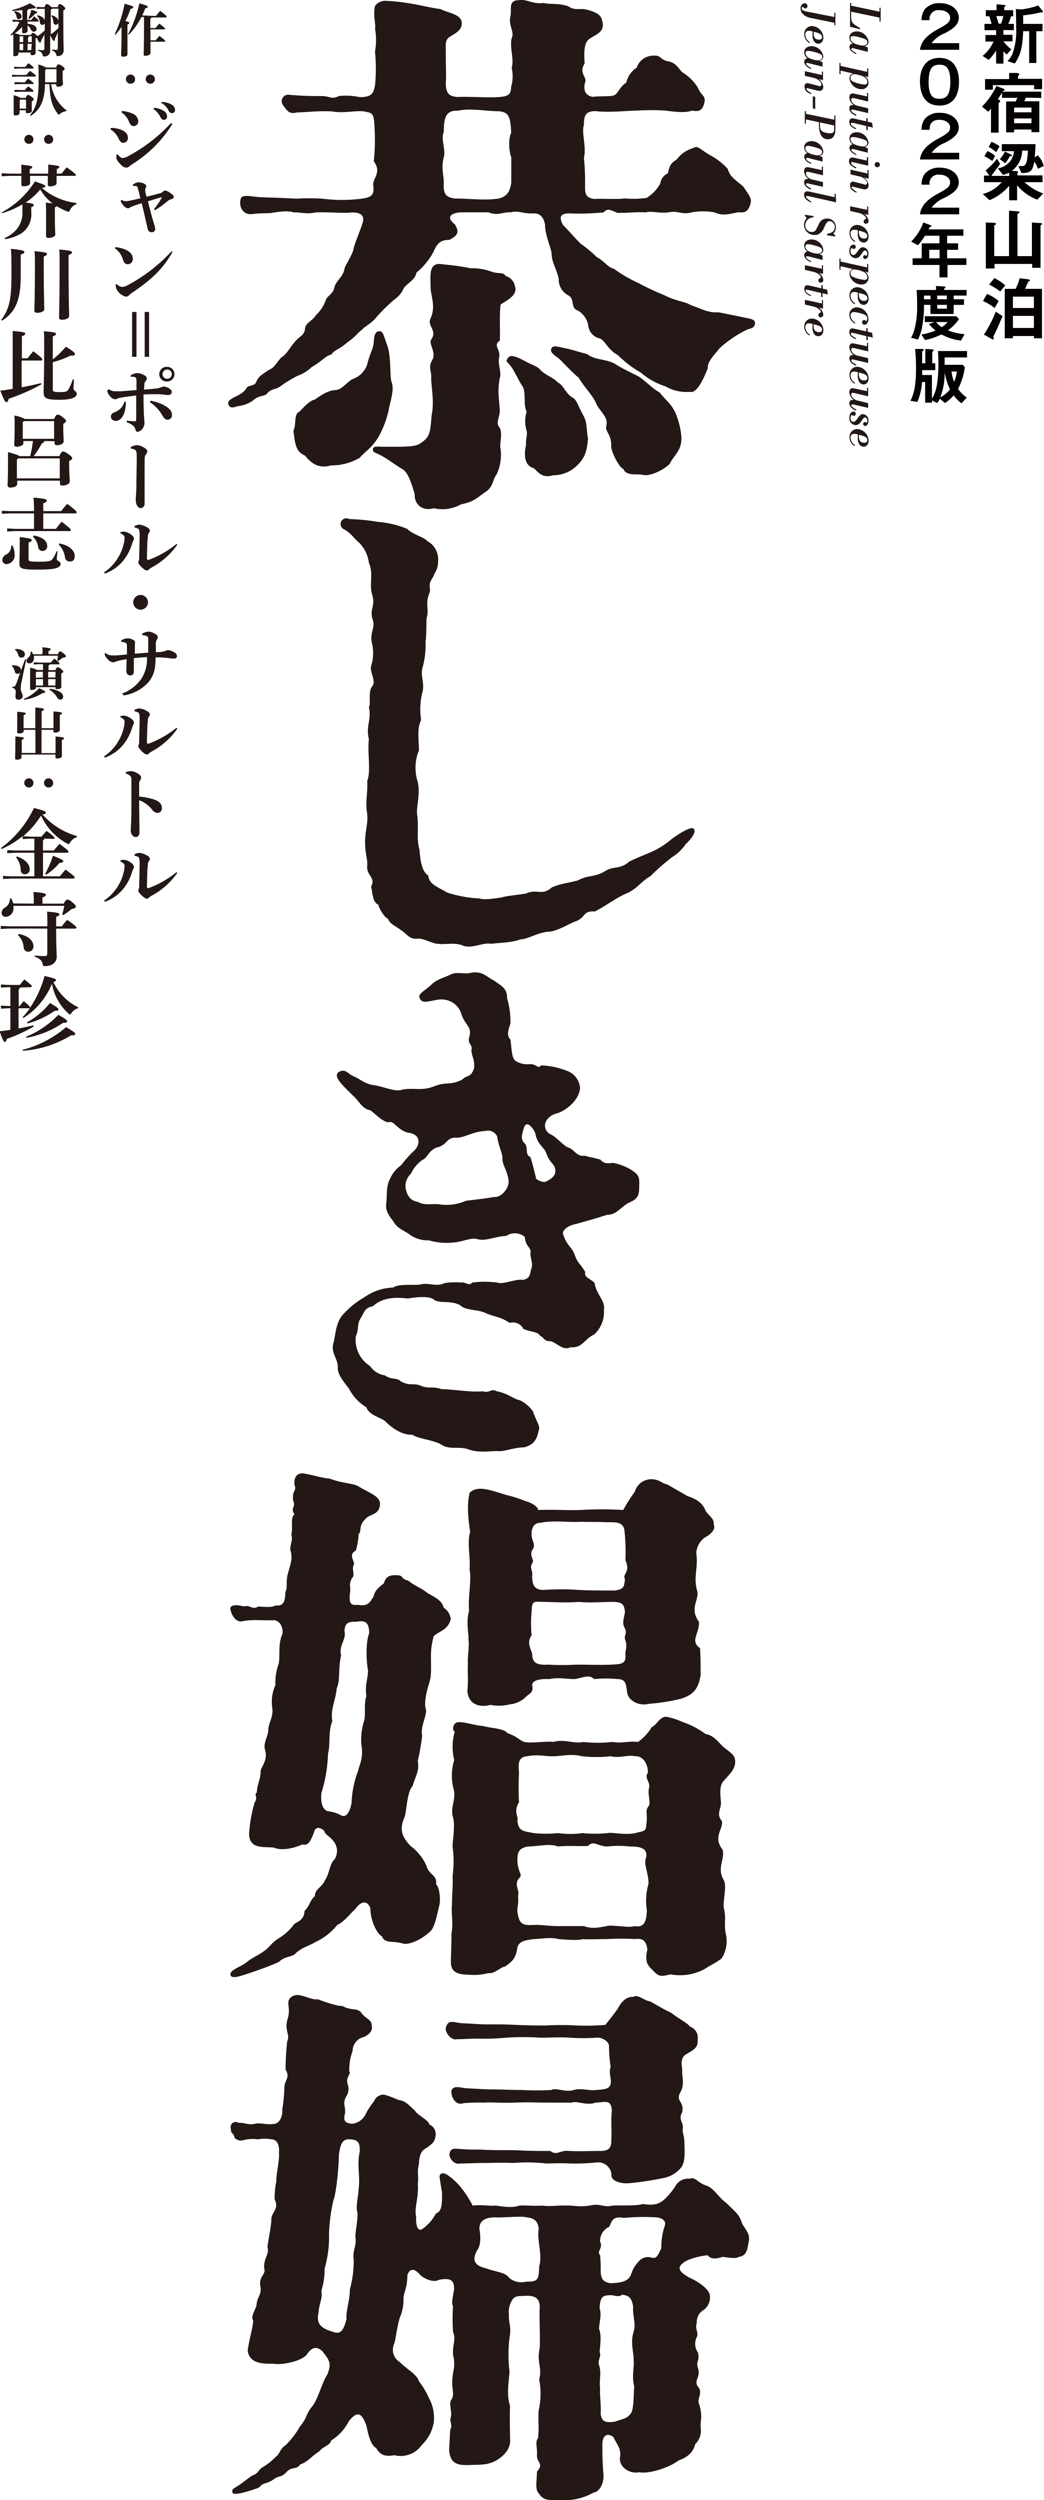 <svg id="レイヤー_1" data-name="レイヤー 1" xmlns="http://www.w3.org/2000/svg" viewBox="0 0 202.64 484.99"><defs><style>.cls-1{fill:#040000;}.cls-2{fill:#231815;}</style></defs><path class="cls-1" d="M2150.41,2625.48v.93h1.77v1.27h-1.77a8.21,8.21,0,0,0,1.53,1.54l-.85,1a2.48,2.48,0,0,1-.68-.63V2632H2149v-2.54a10.4,10.4,0,0,1-1.44,1.82l-1.19-.78a7.21,7.21,0,0,0,2.12-2.78h-1.57v-1.27H2149v-.93h-2.26v-1.23h1.38c-.08-.28-.27-1-.46-1.47H2147v-1.18h2.08v-1.15l1.47.13c.2,0,.28.06.28.12s-.07.13-.12.18-.14.12-.14.2v.52h1.74v1.18h-.43a8.09,8.09,0,0,1-.53,1.47h1.09v1.23Zm-1.4-2.7a12.74,12.74,0,0,1,.46,1.47h.5a13.27,13.27,0,0,0,.42-1.47Zm8.76-.73a3.64,3.64,0,0,0-.59.12,23.29,23.29,0,0,1-2.93.47c0,.42,0,.62,0,1.65H2158v1.43h-1.2v6.16h-1.39v-6.16h-1.16c-.15,3.28-.5,4.54-1.62,6.26l-1.41-.46a4.68,4.68,0,0,0,1-1.55,13.31,13.31,0,0,0,.66-5c0-1.18,0-2.37-.07-3.56l.83.06a3.13,3.13,0,0,0,.4,0,15.31,15.31,0,0,0,3.13-.75l.8,1a.67.67,0,0,1,.14.28C2158.08,2622.05,2158,2622.05,2157.77,2622.05Z" transform="translate(-1955.65 -2619.66)"/><path class="cls-1" d="M2154.78,2638.6l-.33.7h2.93v6h-1.52v-.52h-3.37v.56h-1.55v-6h1.84l.35-.7h-3v-1c-.42.7-.57.92-.8,1.26.26.1.46.21.46.37s-.1.19-.16.25-.15.14-.15.2v5.67H2148v-4.68a6,6,0,0,1-.52.63l-1.23-1a14.33,14.33,0,0,0,2.8-4l1.15.44c.14.05.45.17.45.3s-.12.15-.17.18a.33.33,0,0,0-.24.18h7.52v1.22Zm1.59-1.63v-.79h-8v.88h-1.52V2635h4.67v-1.19l1.13,0c.13,0,.83,0,.83.22s-.1.19-.23.32v.6h4.67v2Zm-.51,3.56h-3.37v.92h3.37Zm0,2.11h-3.37v.92h3.37Z" transform="translate(-1955.65 -2619.66)"/><path class="cls-1" d="M2157.1,2652.4a4.88,4.88,0,0,0-.69-1.39c-.35,1.88-.75,2.2-2.48,2.23l-.63-1.36.74,0c.78,0,1-.71,1.13-3h-1.12a5,5,0,0,1-2,3.92l1,.07c.11,0,.2,0,.2.13s-.12.24-.12.29v.39H2158V2655h-3.49a10.45,10.45,0,0,0,3.63,2.19l-1.15,1.2a9.25,9.25,0,0,1-3.92-2.79v2.91h-1.54v-2.82a9.74,9.74,0,0,1-3.82,2.8l-1.31-1.2a7,7,0,0,0,3.67-2.29h-3.43v-1.28h1.05l-.74-1a13,13,0,0,0,2.21-2.27l.61,1c-.42.62-1,1.41-1.56,2.12a1,1,0,0,0-.09.21h3.41v-.61a6.19,6.19,0,0,1-1.2.42l-1-1.26a3.82,3.82,0,0,0,1.73-.75,3.43,3.43,0,0,0,1.39-2.6h-2.35v-1.36h6.54a25.47,25.47,0,0,1-.16,2.56l.6-.4a4.74,4.74,0,0,1,1.16,2.08Zm-8.83-1.51a12.05,12.05,0,0,0-1.56-.93l.6-1a6.37,6.37,0,0,1,1.48.91Zm.74-1.72a8.39,8.39,0,0,0-1.46-1l.54-1a7,7,0,0,1,1.58.86Zm2.68.76a11.86,11.86,0,0,1-.92,1.4l-1.06-.8a6.16,6.16,0,0,0,1-1.47l1.1.54c.08,0,.25.1.25.21S2152,2650,2151.69,2649.93Z" transform="translate(-1955.65 -2619.66)"/><path class="cls-1" d="M2157.77,2663.3s-.15.1-.15.16v8.15H2156v-.75h-7.31v.88H2147v-8.93l1.7.08c.17,0,.26.08.26.2s-.1.15-.17.19-.16.1-.16.17v5.89h2.87v-8.81l1.73.13c.13,0,.28,0,.28.2s-.13.15-.19.19-.18.09-.18.16v8.13h2.8v-6.52l1.76.12c.13,0,.21,0,.21.15S2157.84,2663.26,2157.77,2663.3Z" transform="translate(-1955.65 -2619.66)"/><path class="cls-1" d="M2148.7,2679.41a9.4,9.4,0,0,0-2.25-1.35l.77-1.38a8.45,8.45,0,0,1,2.27,1.37Zm0,5.07a1.66,1.66,0,0,0-.23.54c0,.06.07.3.07.35s0,.16-.11.16a1.42,1.42,0,0,1-.36-.16l-1.44-.8a24.73,24.73,0,0,0,2.3-4.45l1.32.86C2149.89,2681.86,2148.9,2684.09,2148.7,2684.48Zm1.09-8.27a12.36,12.36,0,0,0-2.14-1.35l1-1.25a8.76,8.76,0,0,1,2.12,1.41Zm6.54,9.07v-.44h-4.07v.44h-1.59v-9.59h2.11a11,11,0,0,0,.79-2.06l1.47.19c.17,0,.52.07.52.23a.15.15,0,0,1-.08.12c-.2.08-.23.09-.28.21s-.41.91-.59,1.31h3.29v9.59Zm0-8.08h-4.07v2.21h4.07Zm0,3.74h-4.07v2.34h4.07Z" transform="translate(-1955.65 -2619.66)"/><path class="cls-1" d="M2134.21,2629.33c.16-.87.41-2.34,3.47-4,1.72-.94,2.39-1.35,2.39-2.22s-.91-1.48-2.09-1.48a1.7,1.7,0,0,0-1.9,1.94h-1.56a3.44,3.44,0,0,1,.65-2.13,3.61,3.61,0,0,1,2.89-1.17c2.22,0,3.69,1.26,3.69,2.84,0,1.23-.93,2.08-2.73,3a6,6,0,0,0-2.55,1.92h5.36v1.28Z" transform="translate(-1955.65 -2619.66)"/><path class="cls-1" d="M2138,2640.14c-3.23,0-3.79-2.84-3.79-4.75,0-1.47.48-4.5,3.79-4.5,3.79,0,3.79,3.94,3.79,4.62C2141.81,2637.43,2141.16,2640.14,2138,2640.14Zm0-7.93c-1.38,0-2.11.71-2.11,3.43,0,3,1.19,3.18,2.11,3.18,1.2,0,2.11-.53,2.11-3.31S2139.19,2632.21,2138,2632.21Z" transform="translate(-1955.65 -2619.66)"/><path class="cls-1" d="M2134.21,2650.6c.16-.88.41-2.34,3.47-4,1.72-.94,2.39-1.36,2.39-2.22s-.91-1.48-2.09-1.48c-1.82,0-1.88,1.29-1.9,1.94h-1.56a3.49,3.49,0,0,1,.65-2.14,3.63,3.63,0,0,1,2.89-1.16c2.22,0,3.69,1.26,3.69,2.84,0,1.23-.93,2.07-2.73,3a5.89,5.89,0,0,0-2.55,1.92h5.36v1.28Z" transform="translate(-1955.65 -2619.66)"/><path class="cls-1" d="M2134.21,2661.24c.16-.88.41-2.35,3.47-4,1.72-.94,2.39-1.35,2.39-2.22s-.91-1.48-2.09-1.48a1.7,1.7,0,0,0-1.9,1.94h-1.56a3.46,3.46,0,0,1,.65-2.13,3.64,3.64,0,0,1,2.89-1.17c2.22,0,3.69,1.26,3.69,2.84,0,1.23-.93,2.08-2.73,3a6,6,0,0,0-2.55,1.92h5.36v1.29Z" transform="translate(-1955.65 -2619.66)"/><path class="cls-1" d="M2139.56,2671.06v2.41H2138v-2.41h-5.21v-1.29h1.76v-2.91H2138v-1.47h-2.81a11.29,11.29,0,0,1-1.37,1.84l-1.32-.7a10.25,10.25,0,0,0,2.37-3.72l1.5.57a.11.11,0,0,1,.09.11.15.15,0,0,1-.06.11,1.14,1.14,0,0,0-.26.09s-.24.42-.27.47h6.78v1.23h-3.16v1.47h2.13v1.26h-2.13v1.65h3.74v1.29Zm-1.54-2.94h-2v1.65h2Z" transform="translate(-1955.65 -2619.66)"/><path class="cls-1" d="M2140.76,2677v.71h2v1.09h-2v1.77h-4.51v-1.77H2135a22.53,22.53,0,0,1-.36,4.25,8.54,8.54,0,0,1-.82,2.48l-1.35-.35a5.64,5.64,0,0,0,.66-1.58,16.54,16.54,0,0,0,.53-4.59c0-1,0-2.11-.1-3.1h3.77v-.78l1.62.11s.23,0,.23.15,0,.12-.12.16-.13.09-.13.13v.23h4.34V2677Zm1.42,8.73a10.21,10.21,0,0,1-3.8-1.2,13,13,0,0,1-3.18,1.1l-.72-1.08a11.81,11.81,0,0,0,2.76-.78,8.61,8.61,0,0,1-1.3-1.26l1.11-.38h-1.9V2681h6.11l.54.55a9,9,0,0,1-2.15,2.19,10.84,10.84,0,0,0,3.22.74Zm-5.93-8.73H2135v.71h1.29Zm1.1,5.13a3.58,3.58,0,0,0,1.11,1,6.19,6.19,0,0,0,1.14-1Zm2.08-5.13h-1.87v.71h1.87Zm0,1.8h-1.87v.74h1.87Z" transform="translate(-1955.65 -2619.66)"/><path class="cls-1" d="M2142.25,2697.9a8.15,8.15,0,0,1-1.49-1.54,8.42,8.42,0,0,1-1.69,1.49l-1-.85a4,4,0,0,1-.5.85l-1-.52v.44h-1.35v-4h-.61a11.73,11.73,0,0,1-.9,3.86l-1.35-.22c.63-1.25,1.09-2.69,1.09-6.4,0-1.69-.12-3-.18-3.66l1.22,0c.27,0,.43,0,.43.19s-.06.14-.14.19-.14.12-.14.27c0,.3,0,1.79,0,2.13h.61v-2.79l1.18.08c.36,0,.44.06.44.19a.14.14,0,0,1-.08.14c-.17.14-.19.16-.19.25v2.13h.59v1.33h-2.54v.95h1.89V2697a7.39,7.39,0,0,0,1-2.94,24.49,24.49,0,0,0,.25-3.57c0-.71,0-1.5-.09-2.73h5.65V2689H2139c0,.8,0,.88,0,1.42h3.52l.4.48a12.68,12.68,0,0,1-1.31,4.2,6.5,6.5,0,0,0,1.7,1.69Zm-3.25-6.05a12.64,12.64,0,0,1-.85,4.9,5.53,5.53,0,0,0,1.89-1.57A12.45,12.45,0,0,1,2139,2691.85Zm1.34-.12a7.71,7.71,0,0,0,.5,2,7.14,7.14,0,0,0,.54-2Z" transform="translate(-1955.65 -2619.66)"/><path class="cls-2" d="M1977.91,2626.32a24.58,24.58,0,0,0,1.92-5.93c1.44.39,1.69.5,1.69.66s-.14.26-.54.34a14,14,0,0,1-1,2.35c.63.15.78.25.78.35s-.09.18-.37.32v1.16c0,2.89,0,4.17,0,4.58s-.34.5-.87.5c-.24,0-.36-.11-.36-.29,0-.44.08-1.78.08-4.82v-.66a14.23,14.23,0,0,1-1.18,1.52Zm8-3.56c.24-.3.5-.62.82-1,1.21.91,1.28,1.05,1.28,1.15s-.07.14-.18.14h-2.79a.25.25,0,0,1-.21.23v1.82h1c.23-.29.48-.59.75-.87,1.08.87,1.13.95,1.13,1s-.07.13-.18.13h-2.67c0,.71,0,1.41,0,2.12h1a10.17,10.17,0,0,1,.76-.86c1.08.86,1.12.94,1.12,1s-.07.13-.18.13h-2.7c0,1.6,0,2.11,0,2.28s-.45.46-1,.46c-.21,0-.32-.09-.32-.26,0-.41.06-1.86.06-5.91v-1.36h-.5a13.73,13.73,0,0,1-2.46,3.45l-.14-.1a23,23,0,0,0,2.2-6c1.37.38,1.62.49,1.62.66s-.13.23-.48.32c-.17.45-.37.92-.58,1.36Z" transform="translate(-1955.65 -2619.66)"/><path class="cls-2" d="M1981,2635.9a.89.89,0,1,1,.87-.88A.85.85,0,0,1,1981,2635.9Zm3.83,0a.89.89,0,1,1,.88-.88A.85.85,0,0,1,1984.85,2635.9Z" transform="translate(-1955.65 -2619.66)"/><path class="cls-2" d="M1977.22,2644.47a5.5,5.5,0,0,1,1.94.36c.84.33,1.32.84,1.32,1.59a.89.89,0,0,1-1,.93c-.2,0-.46-.09-.79-.76a3.94,3.94,0,0,0-1.62-1.84Zm11.87-.74a24.05,24.05,0,0,1-7.83,7.82c-.17.11-.38.28-.53.4a.84.84,0,0,1-.51.23,1.45,1.45,0,0,1-1.09-.56c-.61-.59-.86-1-.89-1.36,0-.13,0-.22,0-.33a2.09,2.09,0,0,1,0-.25l.27-.06c.32.42.68.7.91.7a2.61,2.61,0,0,0,1-.31,31.6,31.6,0,0,0,8.44-6.5Zm-9.79-2.54a6.16,6.16,0,0,1,2,.48,1.73,1.73,0,0,1,1.19,1.45.91.91,0,0,1-.91,1c-.46,0-.7-.38-.85-.75a4,4,0,0,0-1.52-1.93Zm6.23-.62a4.3,4.3,0,0,1,2,.65,1.26,1.26,0,0,1,.55,1,.62.62,0,0,1-.64.69c-.31,0-.5-.22-.72-.66a3.67,3.67,0,0,0-1.24-1.41Zm1.48-1.14a4.13,4.13,0,0,1,2,.55,1.2,1.2,0,0,1,.62,1,.61.61,0,0,1-.64.63c-.22,0-.42-.1-.65-.56a3.31,3.31,0,0,0-1.36-1.42Z" transform="translate(-1955.65 -2619.66)"/><path class="cls-2" d="M1979.24,2658.43a1.62,1.62,0,0,0,.84.26,4.48,4.48,0,0,0,.7-.09c.66-.14,1.4-.3,2.11-.48-.14-.58-.28-1.25-.48-1.92-.09-.34-.2-.45-.39-.46a3.08,3.08,0,0,0-.54,0l-.07-.21a1.85,1.85,0,0,1,1.14-.51,2.73,2.73,0,0,1,.92.2c.46.2.56.38.56.5a.81.81,0,0,1-.1.37.84.84,0,0,0-.08.33,1.7,1.7,0,0,0,0,.28c0,.29.14.7.23,1.12,1-.23,1.79-.45,2.63-.67a1.08,1.08,0,0,0,.59-.34.6.6,0,0,1,.39-.19,1.94,1.94,0,0,1,.91.41c.55.34.77.59.77.83s-.14.33-.42.41a2.14,2.14,0,0,0-.74.37,17.44,17.44,0,0,1-2.48,1.79l-.19-.22a12.6,12.6,0,0,0,1.51-2.22l0-.08c-.93.24-1.72.52-2.69.79.44,1.75.81,3.19,1.22,4.48a2.83,2.83,0,0,1,.2,1,.67.67,0,0,1-.69.53c-.48,0-.7-.25-.82-.83-.31-1.38-.73-3.25-1.12-4.8-.79.25-1.29.4-1.74.59a2.27,2.27,0,0,0-.52.25.84.84,0,0,1-.4.15,1.37,1.37,0,0,1-.93-.6,2.69,2.69,0,0,1-.5-.83Z" transform="translate(-1955.65 -2619.66)"/><path class="cls-2" d="M1978,2667.61a5.83,5.83,0,0,1,1.83.4c.94.37,1.59,1,1.59,1.77a1,1,0,0,1-.94,1.14c-.68,0-.83-.47-1-1a4,4,0,0,0-1.54-2.1Zm11.13.91c-1.76,3.22-4.09,5.41-7.84,7.93a3.22,3.22,0,0,0-.62.5.79.79,0,0,1-.61.26,2.92,2.92,0,0,1-1.74-1.36,1.87,1.87,0,0,1-.21-1l.21-.07a1.7,1.7,0,0,0,1,.54,2.24,2.24,0,0,0,1-.28,32,32,0,0,0,8.63-6.64Z" transform="translate(-1955.65 -2619.66)"/><path class="cls-2" d="M1981.29,2680.17h.85v8.71h-.85Zm2.44,0h.86v8.71h-.86Z" transform="translate(-1955.65 -2619.66)"/><path class="cls-2" d="M1976.78,2695.14a1.91,1.91,0,0,0,1.27.42c.33,0,.72,0,1.09,0l3-.23c0-.86,0-1.31,0-1.81a1.64,1.64,0,0,0-.07-.49.56.56,0,0,0-.39-.27,3.76,3.76,0,0,0-.67,0l0-.27a2.44,2.44,0,0,1,1.27-.46,2.78,2.78,0,0,1,1.23.34c.47.22.64.48.64.67a.78.78,0,0,1-.23.54,1,1,0,0,0-.25.59c0,.33-.05.65-.06,1.07,1.15-.09,1.89-.17,2.5-.24a2.81,2.81,0,0,0,.84-.22,1.16,1.16,0,0,1,.46-.14,2.48,2.48,0,0,1,1,.32c.43.24.59.46.59.75s-.25.58-.69.58-.71-.07-1.09-.1a13.25,13.25,0,0,0-1.35-.06c-.43,0-1.57,0-2.36.06,0,1.12,0,2.24.06,3.28,0,.39,0,.72.06,1.18,0,.3.06.69.06,1a1.81,1.81,0,0,1-.35,1.12,1.37,1.37,0,0,1-1,.66c-.15,0-.29-.1-.37-.35a1.5,1.5,0,0,0-.51-.88,5.34,5.34,0,0,0-1.23-.66l0-.28c.36.05.92.1,1.34.11a.89.89,0,0,0,.38,0c.07-.05.14-.14.14-.44,0-1.66,0-3,0-4.54-1.16.12-2.13.25-3,.41a2.35,2.35,0,0,0-.73.21,1,1,0,0,1-.39.11,1.69,1.69,0,0,1-1.07-.73,2.33,2.33,0,0,1-.45-.92Zm3.3,2.49v.14a6.7,6.7,0,0,1-.28,1.89c-.36,1.11-1,1.62-1.62,1.64s-1-.35-1-.81.25-.67.67-.84a3.23,3.23,0,0,0,1.37-.94,3.16,3.16,0,0,0,.59-1.15Zm4.75-.24a8.46,8.46,0,0,1,2.41.75c1.31.68,1.78,1.26,1.78,1.94a.86.86,0,0,1-.87,1c-.41,0-.64-.28-.92-.72a7.51,7.51,0,0,0-2.47-2.67Zm4.68-5.14a1.41,1.41,0,0,1-1.41,1.41,1.42,1.42,0,1,1,0-2.83A1.4,1.4,0,0,1,1989.51,2692.25Zm-2.31,0a.9.9,0,1,0,.9-.91A.9.9,0,0,0,1987.2,2692.25Z" transform="translate(-1955.65 -2619.66)"/><path class="cls-2" d="M1981,2706.4a2.84,2.84,0,0,1,1.25-.39,3.06,3.06,0,0,1,1.43.52c.34.18.56.43.56.68a.84.84,0,0,1-.22.53c-.14.19-.3.33-.3,1.21,0,2.35,0,5.1,0,8.35a.84.84,0,0,1-.72.93c-.56,0-1-.63-1-1.66,0-.4.11-1.29.12-2.64,0-1.64.07-3.77.07-5.79,0-.71-.1-1.1-.35-1.22a1.52,1.52,0,0,0-.79-.22Z" transform="translate(-1955.65 -2619.66)"/><path class="cls-2" d="M1975.85,2730.68a8.71,8.71,0,0,0,2.8-3,8.52,8.52,0,0,0,1.19-3.62.68.68,0,0,0-.17-.5,1.21,1.21,0,0,0-.63-.42l0-.27a2.36,2.36,0,0,1,.68-.09,2.77,2.77,0,0,1,1.62.79c.28.28.31.42.31.5a1,1,0,0,1-.13.5,2.76,2.76,0,0,0-.2.46,9.5,9.5,0,0,1-1.77,3.41,8.1,8.1,0,0,1-3.56,2.49Zm14.22-5.36a14.43,14.43,0,0,1-5,4.43,2.44,2.44,0,0,0-.54.39.46.46,0,0,1-.34.18.83.83,0,0,1-.5-.18,5.21,5.21,0,0,1-1-.95.7.7,0,0,1-.19-.39.94.94,0,0,1,.08-.36,1.74,1.74,0,0,0,.09-.59c0-1.23.07-2.66.08-4.12a4.84,4.84,0,0,0-.09-1.28c-.08-.23-.42-.38-.9-.46l0-.27a2.16,2.16,0,0,1,.92-.29,3.72,3.72,0,0,1,1.7.64.67.67,0,0,1,.35.48.66.66,0,0,1-.12.42,1.1,1.1,0,0,0-.26.7c0,.36-.08.73-.1,1.16,0,.87-.08,2-.08,3.24a.21.21,0,0,0,.22.2.22.22,0,0,0,.11,0,19.15,19.15,0,0,0,5.41-3.09Z" transform="translate(-1955.65 -2619.66)"/><path class="cls-2" d="M1984.38,2736.5a1.46,1.46,0,0,1-1.44,1.43,1.43,1.43,0,0,1,0-2.86A1.46,1.46,0,0,1,1984.38,2736.5Z" transform="translate(-1955.65 -2619.66)"/><path class="cls-2" d="M1979.36,2754.2a7.9,7.9,0,0,0,3.81-3,7,7,0,0,0,1-4.08c-.89.05-1.78.13-2.54.21v2.59c0,.48-.28.76-.6.76a.81.81,0,0,1-.87-.87c0-.42.06-1.12.06-2.28-.56.09-1.12.2-1.56.31a5.22,5.22,0,0,0-.59.17.84.84,0,0,1-.43.14,1.72,1.72,0,0,1-1.15-.68,2.3,2.3,0,0,1-.56-1l.18-.14a2.05,2.05,0,0,0,1.25.47c.28,0,.63,0,.93,0,.64-.06,1.24-.11,2-.19,0-.59,0-1.24,0-1.78a.57.57,0,0,0-.46-.56,1.53,1.53,0,0,0-.49-.07h-.15l0-.29a2.13,2.13,0,0,1,1.21-.42,2.33,2.33,0,0,1,1.12.31c.23.12.33.25.33.43s0,.3,0,.44a14.53,14.53,0,0,0,0,1.8c.81-.07,1.6-.14,2.57-.2,0-.89,0-1.83,0-2.57,0-.35,0-.49-.24-.62a1.53,1.53,0,0,0-.4-.15,3,3,0,0,0-.53-.06v-.28a2.71,2.71,0,0,1,1.27-.41,3,3,0,0,1,1.2.41c.46.24.56.48.56.66a.76.76,0,0,1-.16.45,1.45,1.45,0,0,0-.22.8c0,.45,0,1,0,1.66.56,0,.9,0,1.44-.11a1.3,1.3,0,0,0,.49-.17,1.25,1.25,0,0,1,.39-.11,2.87,2.87,0,0,1,1.27.44.84.84,0,0,1,.5.71c0,.38-.25.49-.62.49s-.88-.08-1.15-.11a23.52,23.52,0,0,0-2.37-.13c0,2.37-.37,3.52-1.35,4.78a8.09,8.09,0,0,1-4.82,2.61Z" transform="translate(-1955.65 -2619.66)"/><path class="cls-2" d="M1975.85,2766.38a8.71,8.71,0,0,0,2.8-3,8.52,8.52,0,0,0,1.19-3.62.68.68,0,0,0-.17-.5,1.21,1.21,0,0,0-.63-.42l0-.27a2.36,2.36,0,0,1,.68-.09,2.77,2.77,0,0,1,1.62.79c.28.28.31.42.31.5a1,1,0,0,1-.13.5,2.59,2.59,0,0,0-.2.47,9.53,9.53,0,0,1-1.77,3.4,8.1,8.1,0,0,1-3.56,2.49Zm14.22-5.36a14.43,14.43,0,0,1-5,4.43,2.44,2.44,0,0,0-.54.39.46.46,0,0,1-.34.18.83.83,0,0,1-.5-.18,5.21,5.21,0,0,1-1-1,.7.7,0,0,1-.19-.39.94.94,0,0,1,.08-.36,1.74,1.74,0,0,0,.09-.59c0-1.23.07-2.66.08-4.12a4.84,4.84,0,0,0-.09-1.28c-.08-.23-.42-.38-.9-.46l0-.27a2.16,2.16,0,0,1,.92-.29,3.72,3.72,0,0,1,1.7.64.67.67,0,0,1,.35.48.66.66,0,0,1-.12.42,1.1,1.1,0,0,0-.26.7c0,.36-.08.73-.1,1.16,0,.87-.08,2-.08,3.24a.21.21,0,0,0,.22.2.22.22,0,0,0,.11,0,19.15,19.15,0,0,0,5.41-3.09Z" transform="translate(-1955.65 -2619.66)"/><path class="cls-2" d="M1980.06,2769.42a4.63,4.63,0,0,1,1.07-.17,2.8,2.8,0,0,1,1.25.45c.45.28.67.53.67.77a.85.85,0,0,1-.17.49,1.36,1.36,0,0,0-.22.91c0,.58,0,1.23,0,2.32a11.28,11.28,0,0,1,2.94.58c1.07.37,1.46.94,1.46,1.58a.85.85,0,0,1-.88,1,1.35,1.35,0,0,1-.94-.54,5.91,5.91,0,0,0-2.58-1.93c0,1.93.06,4.48.06,6.23,0,.49-.21.92-.73.92a.82.82,0,0,1-.74-.47,1.56,1.56,0,0,1-.22-1c0-.31.11-1.29.12-4.18,0-1,0-1.92,0-2.8s0-1.73,0-2.61c0-.42-.06-.6-.17-.72a1.43,1.43,0,0,0-.89-.5Z" transform="translate(-1955.65 -2619.66)"/><path class="cls-2" d="M1975.85,2794.35a8.71,8.71,0,0,0,2.8-3,8.56,8.56,0,0,0,1.19-3.63.65.65,0,0,0-.17-.49,1.21,1.21,0,0,0-.63-.42l0-.27a2.06,2.06,0,0,1,.68-.09,2.71,2.71,0,0,1,1.62.79c.28.28.31.42.31.5a1,1,0,0,1-.13.5,2.76,2.76,0,0,0-.2.46,9.5,9.5,0,0,1-1.77,3.41,8.1,8.1,0,0,1-3.56,2.49Zm14.22-5.37a14.45,14.45,0,0,1-5,4.44,2.84,2.84,0,0,0-.54.38.48.48,0,0,1-.34.19.85.85,0,0,1-.5-.19,4.9,4.9,0,0,1-1-.94.7.7,0,0,1-.19-.39.9.9,0,0,1,.08-.36,1.74,1.74,0,0,0,.09-.59c0-1.23.07-2.66.08-4.12a4.84,4.84,0,0,0-.09-1.28c-.08-.23-.42-.39-.9-.46l0-.27a2.16,2.16,0,0,1,.92-.29,3.81,3.81,0,0,1,1.7.63.7.7,0,0,1,.35.49.66.66,0,0,1-.12.42,1.1,1.1,0,0,0-.26.7c0,.35-.08.73-.1,1.16,0,.87-.08,2-.08,3.24a.21.21,0,0,0,.22.2.22.22,0,0,0,.11,0,19.15,19.15,0,0,0,5.41-3.09Z" transform="translate(-1955.65 -2619.66)"/><path class="cls-2" d="M1959,2623.84l-.91.06v-.42l.91.05H1960v-1.91c-.61.07-1.26.12-2,.16l0-.17a15.6,15.6,0,0,0,3.47-1.31c1,.61,1.13.7,1.13.82s-.11.18-.41.18h-.18c-.3.06-.6.12-.91.16a.29.29,0,0,1-.18.26v.67c0,.43,0,.81,0,1.14h.8c.18-.23.36-.47.57-.71.81.7.88.8.88.89s-.07.13-.18.13H1961c0,.16,0,.3,0,.46a2.68,2.68,0,0,1,1.35.34.78.78,0,0,1,.4.61.51.51,0,0,1-.54.56.62.62,0,0,1-.55-.4,2.1,2.1,0,0,0-.66-.82c0,.58,0,.92,0,1.11s-.32.42-.76.42c-.19,0-.3-.1-.3-.25s0-.49,0-1a6.73,6.73,0,0,1-1.42,1.24,5.15,5.15,0,0,1,.7.2.72.72,0,0,1,.28.13h2.15c.16-.33.26-.4.36-.4s.22,0,.54.28.36.3.37.37a9.21,9.21,0,0,0,1.42-1.14v-1.36a.49.49,0,0,1-.45.29c-.32,0-.45-.17-.49-.46a2,2,0,0,0-.56-1.27l.09-.14c.82.19,1.27.55,1.41,1v-2.25h-.69l-.87.05v-.42l.87.06h.63c.21-.51.3-.6.43-.6s.26,0,.62.32a2.75,2.75,0,0,1,.34.28h1.16c.18-.51.27-.6.4-.6s.26,0,.65.32.44.41.44.53-.1.25-.38.38v.47c0,5.94.07,6.86.07,7.27a1.06,1.06,0,0,1-1.13,1.11c-.21,0-.24,0-.29-.22a1.2,1.2,0,0,0-.86-.88v-.16l.76.07c.31,0,.38-.07.38-.42v-3a9.16,9.16,0,0,1-.55,1.22c0,.31-.07.45-.2.45s-.25-.15-.73-1.1c0,2.16,0,2.69,0,3a1.07,1.07,0,0,1-1.19,1.11c-.19,0-.23,0-.27-.23-.1-.47-.31-.67-.92-.89v-.16a7,7,0,0,0,.89.09c.31,0,.37-.07.37-.42v-2.68a9.21,9.21,0,0,1-.63,1.18c0,.3-.08.44-.21.44s-.25-.1-.68-.95a.79.79,0,0,1-.19.11v.44c0,1.76,0,2.25,0,2.47s-.33.38-.72.38c-.17,0-.26-.08-.26-.24v-.29h-2.36v.3c0,.22-.24.41-.72.41-.18,0-.26-.08-.26-.24s0-1,0-3.06c0-.43,0-.69,0-.95l-.47.26-.1-.13a8.13,8.13,0,0,0,1.75-2.48Zm-.5-2c.84.12,1.33.5,1.33,1a.48.48,0,0,1-.53.51.38.38,0,0,1-.42-.37,1.58,1.58,0,0,0-.48-1Zm1.65,6v-1.15h-.6l-.1.12v1Zm-.7,1.54h.7v-1.22h-.7Zm2.36-2.69h-.55a.31.31,0,0,1-.17.26v.89h.72Zm0,1.47H1961v1.22h.72Zm-.65-4.92a8.84,8.84,0,0,0,.58-1.7c1.08.36,1.14.42,1.14.54s-.08.18-.39.21a5.28,5.28,0,0,1-1.19,1.06Zm4.35-1.18c0,1.87,0,3.24,0,4.26a11.26,11.26,0,0,0,1.48-1.2V2624a.51.51,0,0,1-.5.46c-.3,0-.44-.19-.47-.48-.09-.67-.15-.93-.43-1.22l.08-.14c.82.22,1.25.62,1.32,1.11v-2.39h-1.17a.75.75,0,0,1-.32.21Z" transform="translate(-1955.65 -2619.66)"/><path class="cls-2" d="M1960.76,2634.19a10.11,10.11,0,0,1,.71-.79c1.08.79,1.13.88,1.13,1s-.06.12-.18.12h-3.57l-.85.05v-.42l.85.06Zm-.12,4.46c.22-.52.31-.57.45-.57s.27.05.67.34.43.39.43.51-.09.26-.38.38v.29c0,.84,0,1.34,0,1.6s-.32.42-.85.42c-.21,0-.3-.08-.3-.25v-.32h-1.22v.59c0,.26-.33.42-.84.42-.21,0-.3-.07-.3-.24,0-.33,0-1,0-2.37,0-.45,0-.91,0-1.32a4.82,4.82,0,0,1,1.34.52Zm-.1-6c.2-.25.4-.48.64-.73,1,.74,1,.83,1,.92s-.07.12-.18.12h-2.75l-.84.05v-.42l.84.06Zm-.1,3a9.3,9.3,0,0,1,.68-.74c1,.73,1.05.84,1.05.93s-.07.13-.18.13h-2.68l-.84.05v-.42l.84,0Zm0,1.5c.21-.25.45-.51.68-.74,1,.73,1.05.84,1.05.93s-.07.12-.18.12h-2.68l-.84.06v-.42l.84,0Zm-.79,1.8-.17.19v1.59h1.22V2639Zm4.73-3c-.05,3.32-1,5.09-2.78,6.19l-.12-.14c1.1-1.28,1.66-3,1.66-6.37,0-2.26,0-2.87-.06-3.46a5.55,5.55,0,0,1,1.52.59h1.94c.17-.47.31-.61.44-.61s.29,0,.74.33.48.43.48.53-.08.22-.39.42v.77c0,.89.06,1.48.06,1.77s-.44.51-1,.51a.26.26,0,0,1-.3-.29V2636h-1a7.8,7.8,0,0,0,3,5.08l-.07.16a2,2,0,0,0-1.19.51c-.1.09-.17.14-.22.14s-.14,0-.22-.16c-1.08-1.32-1.56-3.05-1.61-5.73Zm2.23-.32v-2.56h-2l-.2.21v2.35Z" transform="translate(-1955.65 -2619.66)"/><path class="cls-2" d="M1961.26,2647.56a.84.84,0,0,1-.88-.87.88.88,0,1,1,1.76,0A.84.84,0,0,1,1961.26,2647.56Zm3.83,0a.84.84,0,0,1-.88-.87.88.88,0,1,1,1.76,0A.84.84,0,0,1,1965.09,2647.56Z" transform="translate(-1955.65 -2619.66)"/><path class="cls-2" d="M1956,2660.85a17.2,17.2,0,0,0,6.43-6c1.85.64,2,.73,2,.93s-.11.28-.67.33a12.7,12.7,0,0,0,6.76,2.94l-.06.23a2.1,2.1,0,0,0-1.2,1.09c-.12.25-.18.36-.32.36a1.23,1.23,0,0,1-.3-.08,13.1,13.1,0,0,1-2-1,1,1,0,0,1-.34.25v1.62c0,2.33.08,3.33.08,3.67s-.69.63-1.33.63c-.28,0-.46-.12-.46-.4s0-1.31,0-3.95c0-1.54,0-1.88-.06-2.52.59.08,1,.13,1.34.19a9.18,9.18,0,0,1-2.41-2.74,12.47,12.47,0,0,1-2.83,2.55c1.41.17,1.57.28,1.57.48s-.12.27-.48.41v1a4.45,4.45,0,0,1-1.79,4,8.08,8.08,0,0,1-3.3,1.21l-.09-.22A6.29,6.29,0,0,0,1959,2664a5.08,5.08,0,0,0,1-3.27c0-.71,0-1.12,0-1.44a16.54,16.54,0,0,1-3.89,1.71Zm9-7.51v-.56a10,10,0,0,0,0-1.2c1.93.19,2.17.3,2.17.45s-.08.25-.5.44v.87h.93c.31-.39.65-.81,1-1.23,1.68,1.23,1.78,1.37,1.78,1.49a.19.19,0,0,1-.21.18h-3.54c0,.74,0,1.21,0,1.47s-.5.56-1.28.56c-.3,0-.42-.14-.42-.32s0-.75,0-1.71h-3.44c0,.73,0,1.19,0,1.46s-.53.56-1.27.56c-.3,0-.42-.14-.42-.33s0-.73,0-1.69h-2.27l-1.56.07v-.59l1.56.08h2.27v-.54c0-.55,0-.84-.05-1.2,1.9.19,2.16.29,2.16.45s-.08.25-.5.44v.85Z" transform="translate(-1955.65 -2619.66)"/><path class="cls-2" d="M1955.87,2681.71c1.46-1.87,2-3.78,2-8.37,0-3.45,0-4.37-.1-5.41,2.27.22,2.6.36,2.6.61s-.14.31-.7.5v4.26c0,4.72-1.11,6.95-3.61,8.56Zm8.27-10.78c0,6.21.11,8.09.11,8.69,0,.44-.64.72-1.41.72-.35,0-.52-.16-.52-.42,0-.64.11-2.61.11-9,0-1.11,0-1.88-.08-2.54,2.07.19,2.43.31,2.43.53s-.17.33-.64.51Zm4.82-.2c0,7.67.11,9.58.11,10.22,0,.45-.62.74-1.43.74-.36,0-.53-.17-.53-.43,0-.67.11-2.69.11-10.58,0-1.15,0-1.95-.08-2.62,2.15.18,2.49.32,2.49.54s-.19.34-.67.53Z" transform="translate(-1955.65 -2619.66)"/><path class="cls-2" d="M1961,2689.16c.36-.48.67-.84,1.12-1.37,1.63,1.26,1.74,1.45,1.74,1.61s-.07.2-.25.2h-3.76v5.19c1.28-.25,2.52-.51,3.78-.81l.08.22a37.15,37.15,0,0,1-6.39,2.82c-.1.51-.22.65-.42.65s-.42-.19-1.19-2.22c.83-.11,1.62-.24,2.4-.36v-8.83c0-1,0-1.7,0-2.4,2.29.2,2.44.31,2.44.51s-.14.33-.65.52v4.27Zm4.9.22a16.72,16.72,0,0,0,2.53-2.47c1.61,1,1.76,1.21,1.76,1.44s-.19.3-.67.3h-.2a17.45,17.45,0,0,1-3.42,1.26v5.22c0,.49.12.59,1.34.59s1.46-.1,1.74-.6a8.46,8.46,0,0,0,.78-1.87l.23.05c0,.64-.08,1.4-.08,1.77s.64.47.64,1-.64,1.14-3.39,1.14-3.05-.37-3.05-1.59c0-.62.11-1.8.11-9.4,0-1,0-1.65-.06-2.31,2.22.19,2.36.32,2.36.5s-.12.33-.62.51Z" transform="translate(-1955.65 -2619.66)"/><path class="cls-2" d="M1964.25,2705.22c0,.22-.17.32-.48.46a15.28,15.28,0,0,1-1.6,2.46h5c.3-.7.5-.89.72-.89s.48.1,1.07.53.7.61.7.8-.19.32-.58.49v.81c0,1.53.11,2.74.11,3.17s-.6.8-1.44.8c-.28,0-.47-.11-.47-.44v-.51H1959v.6c0,.36-.42.74-1.38.74a.45.45,0,0,1-.5-.45c0-.44.08-1.37.08-3.67,0-1.31,0-2,0-2.76,1.63.44,2.08.63,2.21.78h2.1a24.16,24.16,0,0,0,.53-2.92h-1.85v.43c0,.33-.49.66-1.34.66-.28,0-.44-.14-.44-.41s.08-1.46.08-3.64c0-.82,0-1.38-.06-2a6.7,6.7,0,0,1,2.07.68h5.64c.28-.64.48-.84.67-.84s.42,0,1,.47.66.6.66.74-.1.31-.54.59v.55c0,1.41.08,2.46.08,2.86s-.62.72-1.32.72c-.27,0-.45-.13-.45-.41v-.37Zm3,7.24v-3.88h-8.12l-.2.26v3.62Zm-1.1-11.11h-5.88l-.2.21v3.22h6.08Z" transform="translate(-1955.65 -2619.66)"/><path class="cls-2" d="M1962.25,2719.25h-4.68l-1.56.08v-.59l1.56.07h4.68a25.86,25.86,0,0,0-.1-2.62c2.23.18,2.58.32,2.58.56s-.18.35-.68.54v1.52h3.47c.35-.45.74-.93,1.18-1.41,1.66,1.23,1.83,1.48,1.83,1.63s-.09.22-.25.22h-6.23v3h2.46c.32-.44.7-.91,1.1-1.39,1.63,1.26,1.79,1.43,1.79,1.63a.2.2,0,0,1-.22.19h-10.59l-1.55.08v-.59l1.55.08h3.66Zm-4.2,6.2a3.75,3.75,0,0,1,.43,1.76,1.7,1.7,0,0,1-1.52,1.88.8.8,0,0,1-.86-.81,1.17,1.17,0,0,1,.66-1,1.85,1.85,0,0,0,1.07-1.79Zm8.77,1.17a13.66,13.66,0,0,0-.14,1.51c0,.36.74.42.74.88,0,.75-.88,1.15-4.29,1.15s-3.71-.2-3.71-1.24c0-.59.06-1.62.06-3.37,0-.44,0-1,0-1.71,2.1.24,2.33.38,2.33.59s-.11.29-.62.46v3.28c0,.36.22.45,2,.45,2,0,2.38-.13,2.65-.52a7.14,7.14,0,0,0,.8-1.53Zm-4.67-3.08c1.77.26,2.66,1.09,2.66,2a.9.9,0,0,1-.93,1c-.42,0-.75-.26-.84-.84a3.27,3.27,0,0,0-1-1.93Zm5,1.54c2.2.4,3,1.55,3,2.41s-.36,1.09-1,1.09a.9.9,0,0,1-.89-.86,4.38,4.38,0,0,0-1.22-2.44Z" transform="translate(-1955.65 -2619.66)"/><path class="cls-2" d="M1959.58,2750.14a.63.63,0,0,1-.53.23c-.28,0-.47-.14-.55-.49a1.69,1.69,0,0,0-.55-1l.06-.16h.26c1,0,1.44.43,1.44.92a.49.49,0,0,1,0,.12l.81-2.22.22.07-.92,4.39a6.35,6.35,0,0,0-.15,1.27c0,.56.39,1,.39,1.4s-.34.71-.82.71a.52.52,0,0,1-.59-.58c0-.3.06-.66.06-1s-.25-.64-.72-.76v-.15c.55,0,.62-.08.86-.72Zm-.95-4.59c1.27,0,1.85.49,1.85,1a.63.63,0,0,1-.63.68.6.6,0,0,1-.65-.52,1.94,1.94,0,0,0-.63-1Zm1.62,9.72a9.48,9.48,0,0,0,3-2.11c1.11.51,1.19.61,1.19.73s-.16.2-.49.2a9.12,9.12,0,0,1-3.58,1.32Zm3.66-9.05a7,7,0,0,0-.05-1c1.47.13,1.62.21,1.62.37s-.08.22-.41.35v.61h1.81c.22-.48.3-.51.45-.51s.24,0,.69.4.43.42.43.53-.2.24-.64.28c-.25.2-.56.43-.9.65l-.13-.1c0-.36.1-.66.12-.94h-4.66a1.89,1.89,0,0,1,0,.39c0,.69-.34,1.1-.91,1.1a.5.5,0,0,1-.53-.53.87.87,0,0,1,.35-.61,1.4,1.4,0,0,0,.46-1.17l.15,0a1.72,1.72,0,0,1,.31.54h1.79Zm-1.3,6.87c0,.26-.32.42-.82.42-.21,0-.3-.07-.3-.24s0-1.18,0-2.9a11.73,11.73,0,0,0,0-1.2,5,5,0,0,1,1.35.46H1964v-1.13h-.8l-1,.06v-.42l1,.05h2.31a10,10,0,0,1,.69-.79c.95.79,1,.87,1,1s-.07.13-.18.13h-1.75a.27.27,0,0,1-.2.23v.9h1.33c.22-.5.31-.56.44-.56s.27,0,.66.33.43.39.43.5-.1.25-.38.37v.29c0,1.41,0,2.09,0,2.35s-.33.4-.84.4c-.2,0-.29-.06-.29-.23v-.15h-3.82Zm1.36-2v-1.12h-1.21l-.15.16v1Zm-1.36,1.55H1964v-1.24h-1.36Zm3.82-2.67H1965v1.12h1.39Zm0,1.43H1965v1.24h1.39Zm-1.15,1.87a4.67,4.67,0,0,1,2,.6c.48.3.62.58.62.9a.53.53,0,0,1-.57.61.72.72,0,0,1-.56-.38,4.45,4.45,0,0,0-1.58-1.59Z" transform="translate(-1955.65 -2619.66)"/><path class="cls-2" d="M1962.51,2761.23h-2.27v.27c0,.27-.38.44-.93.44-.22,0-.32-.08-.32-.26,0-.37,0-1.24,0-2.49,0-.56,0-1,0-1.47,1.55.13,1.65.21,1.65.34s-.09.22-.41.34v2.52h2.27v-2.36c0-.71,0-1.2,0-1.67,1.58.14,1.69.23,1.69.36s-.09.23-.46.37v3.3h2.3v-1.78c0-.57,0-1,0-1.48,1.54.13,1.64.21,1.64.34s-.09.23-.41.35v.81c0,1.09,0,2,0,2.19s-.38.43-.93.43c-.22,0-.32-.08-.32-.25v-.3h-2.3v4.52h2.72V2764c0-.57,0-1,0-1.48,1.55.13,1.65.21,1.65.34s-.09.22-.42.35v.81c0,1.25,0,2.13,0,2.35s-.38.43-.92.43c-.22,0-.33-.07-.33-.25v-.52h-6.58v.56c0,.27-.38.44-.92.44-.23,0-.33-.08-.33-.26,0-.36.05-1.24.05-2.79,0-.56,0-1,0-1.47,1.55.13,1.65.21,1.65.34s-.09.22-.41.35v2.52h2.66Z" transform="translate(-1955.65 -2619.66)"/><path class="cls-2" d="M1961.26,2772.42a.89.89,0,1,1,.88-.88A.85.85,0,0,1,1961.26,2772.42Zm3.83,0a.89.89,0,1,1,.88-.88A.85.85,0,0,1,1965.09,2772.42Z" transform="translate(-1955.65 -2619.66)"/><path class="cls-2" d="M1964.24,2782.34a.42.42,0,0,1-.25.36v1.94h2.11c.33-.43.67-.8,1.09-1.29,1.6,1.19,1.74,1.34,1.74,1.54a.2.2,0,0,1-.22.19H1964v4.57h3.28a14.41,14.41,0,0,1,1.1-1.3c1.6,1.18,1.76,1.35,1.76,1.55a.2.2,0,0,1-.22.19h-12.13l-1.55.08v-.6l1.55.08h4.53v-4.57h-3.72l-1.55.08v-.59l1.55.07h3.72v-2.3h-.72l-1.55.08v-.57a17.47,17.47,0,0,1-4.08,2.5l-.14-.19a20.34,20.34,0,0,0,6.41-7.77c2.1.56,2.29.67,2.29.9s-.1.3-.63.37a14.08,14.08,0,0,0,6.67,4.17l0,.23a2.3,2.3,0,0,0-1.29,1c-.14.23-.2.33-.33.33a.78.78,0,0,1-.33-.13,11.69,11.69,0,0,1-5-5.38,23.28,23.28,0,0,1-1.47,2,19.7,19.7,0,0,1-2,2l1.54.08h2c.25-.3.65-.73,1-1.12,1.47,1.09,1.55,1.26,1.55,1.37s-.09.18-.25.18Zm-5.32,3.46c1.66.52,2.49,1.55,2.49,2.45a.9.9,0,0,1-.91,1,.77.77,0,0,1-.83-.84,4,4,0,0,0-.91-2.44Zm5.49,3.38a20.67,20.67,0,0,0,1.52-3.52c1.84.73,2,.87,2,1.05s-.18.31-.74.34a10.3,10.3,0,0,1-2.58,2.28Z" transform="translate(-1955.65 -2619.66)"/><path class="cls-2" d="M1964.84,2799.07c0-1.25,0-2-.06-2.57,2.11.17,2.41.31,2.41.51s-.17.33-.64.5v1.85h1.09a11.34,11.34,0,0,1,1.07-1.26c1.56,1.07,1.78,1.4,1.78,1.51s-.07.19-.22.19h-3.72c0,3.57.11,4.91.11,5.42,0,1.17-.92,1.85-2.32,1.85-.28,0-.32,0-.38-.32-.17-.8-.61-1.14-1.57-1.51V2805a15.45,15.45,0,0,0,1.82.12c.51,0,.62-.09.62-.62v-4.71h-7.51l-1.52.08v-.6l1.52.08h7.51Zm-2.63-4.12v-.55a17,17,0,0,0-.07-1.72c2.14.18,2.41.32,2.41.54s-.17.34-.66.53v1.2H1968c.38-.66.53-.78.75-.78s.47.11,1,.57.62.59.62.8-.17.35-.83.46a10.43,10.43,0,0,1-1.63,1.17l-.19-.14a12.83,12.83,0,0,0,.41-1.65h-9.87c0,.11,0,.23,0,.34a1.61,1.61,0,0,1-1.45,1.79.76.76,0,0,1-.85-.76,1.14,1.14,0,0,1,.61-1,2,2,0,0,0,1-1.77l.22-.07a3.27,3.27,0,0,1,.43,1Zm-2.93,5.89c1.92.34,2.86,1.34,2.86,2.38a1,1,0,0,1-1,1.06.88.88,0,0,1-.9-.86,3.6,3.6,0,0,0-1.12-2.38Z" transform="translate(-1955.65 -2619.66)"/><path class="cls-2" d="M1959.52,2811.22a.41.41,0,0,1-.24.35v3.3h.15a12.46,12.46,0,0,1,.83-1c.14.14,1.35,1,1.22,1.29a21,21,0,0,0,2.82-6.18c1.93.45,2.22.61,2.22.78s-.08.27-.51.39a10.28,10.28,0,0,0,4.8,4.9l-.06.23a2,2,0,0,0-1.21.87c-.14.2-.2.3-.3.3s-.17-.07-.31-.19a10.66,10.66,0,0,1-1.09-1.14,10.34,10.34,0,0,1-2.11-4.63,14.16,14.16,0,0,1-5.52,6.64l-.17-.15a14.45,14.45,0,0,0,1.4-1.73.33.33,0,0,1-.19,0h-2v3.91c1-.17,1.94-.38,2.87-.6l.08.22a29,29,0,0,1-5.22,2.41c-.1.43-.22.59-.39.59s-.38-.19-1-2.07c.7-.08,1.39-.17,2.07-.28v-4.18h-.39l-1.44.07v-.59l1.44.08h.39v-3.65h-.4c-.21,0-1.09.06-1.43.07v-.59c.35,0,1.27.08,1.43.08h2.24c.28-.36.54-.7.87-1.06,1.32,1,1.46,1.2,1.46,1.31s-.1.19-.25.19Zm.5,12.09a21.13,21.13,0,0,0,8.46-4.4c1.6.94,1.76,1.11,1.76,1.29s0,.3-.8.3a20.85,20.85,0,0,1-9.36,3Zm.72-2.55a18.21,18.21,0,0,0,6.23-4.24c1.54.87,1.71,1.07,1.71,1.26s-.14.28-.64.28h-.12a18.92,18.92,0,0,1-7.09,2.92Zm.15-2.78a14.79,14.79,0,0,0,4.45-3.75c1.51.87,1.65,1.05,1.65,1.23s-.14.28-.62.28h-.11a16.86,16.86,0,0,1-5.26,2.46Z" transform="translate(-1955.65 -2619.66)"/><path class="cls-2" d="M2102.19,2682.46c-.1.85-.74.85-1.59,1.17a22.39,22.39,0,0,0-5.33,3.63c-.75,1.06-2.34,2.45-2.24,3.83-1.28,3.3-2.45,4.9-3.51,4.58a8,8,0,0,1-4.69-1.06,13.51,13.51,0,0,1-4.79-2.67,20.86,20.86,0,0,1-4.48-3.41c-1.91-1-2.45-2.77-3.41-3.19a2.91,2.91,0,0,1-2.34-2.67,4.18,4.18,0,0,0-2-2.76c-1.49-.54-.54-2-1.71-2.88a3.47,3.47,0,0,1-2-3.3c-.53-2.24-1.39-3.2-1.39-5-.21-1.28-1.27-3.51-1.27-5.54-.32-1.49-1-2.13-2.13-2.13-2.14.11-3.09-.64-4.48-.21-1.49-.11-2.55.74-4.37,0H2045c-2.13.21-2.66,1.06-1.06,2.34,1.06,1.71.32,2.24-1.07,3-1.6,0-2.34.54-3.09,2.35a13.28,13.28,0,0,1-3.3,4c-.21,1.38-1.7,2-2.45,3-.75,1.7-1.7,2-2.56,2.87a30.92,30.92,0,0,0-2.66,2.67c-1.06,1.38-2.56,2-2.88,2.55-.63.32-1.27,1.39-2.87,2.45-1.71,1.5-2.45,1.39-3.09,2.35-1.07.21-1.92,1.38-3.84,2.45a7.67,7.67,0,0,1-2.77,1.7,30.79,30.79,0,0,0-2.87,1.71c-1.39,1.17-1.92.53-3,1.7-.43.64-1.5.21-2.77,1.39a6,6,0,0,1-2.88,1.06c-1,.32-1.49.43-1.81-.21s.21-1,.85-1.39,2.13-.85,2.66-2c.64-.53,1.6-.32,1.82-1.07.53-1.17,1.06-1.38,2.45-2.34,1.17-.53,1.06-.85,2.45-2.45,1-.53,1.59-1.81,2.34-2.66,1.17-1.6,2-1.39,2.24-2.77,0-1.28,1.49-1.6,2.13-2.77a7.17,7.17,0,0,0,1.91-2.88c.22-.85,1.49-1.17,1.71-2.66.53-1.39,1.6-1.81,1.92-3.41.1-.64,1.27-2.24,1.7-3.62.21-1.28,1.6-4.37,1.7-5,.64-1.6,0-2.34-2-2.34-1.07.21-4.79-.11-7,0-2,.42-3.09-.11-4.26,0-1.17-.43-3-.11-4.37.1-.85.11-1.92,0-3.73.22s-2.66-1.6-2.13-3.09c.32-.75,2.13-.32,3.41-.21,1.49.1,4,.1,7.25.31a41.49,41.49,0,0,1,5.11,0,30.29,30.29,0,0,0,7.67,0c2.13-.31,2.45-.85,2.23-2.66-.1-1.28,1.71-2.45.11-4.58a39.89,39.89,0,0,0,.11-7.14c-.11-2.45-.64-2.23-2-2.55-1.81-.21-3.83.42-6.28,0-2.88-.11-3.84.1-6.71.21-1.49.32-1.81-.11-2.77-1.49a1.26,1.26,0,0,1,1.38-1.92c2.88.22,4.05.22,6,.22s1.92.74,3.51,0a12.23,12.23,0,0,1,4,.21c2.45,0,2.66-.75,3-2.24a34.57,34.57,0,0,0,0-6.6,12.69,12.69,0,0,0,0-4.48c.21-.74-.43-2.55,0-4.36a2.44,2.44,0,0,1,2.13-1,37.5,37.5,0,0,1,4.79.53c1.49.21,3.94.85,5.75,1.06,1.71.86,4.37,1,4.16,3-.11,1.28-1.6,1.92-2.24,2.34-1.06.64-.85,1.49-.85,3.52s.11,4.36,0,5.43c0,1.81.42,2.66,2.24,2.77,2.87-.11,6.17.21,8.2,0,1.7-.11,2.23-.53,2.23-1.92a7.19,7.19,0,0,0,.11-3.73c.53-1.6-.42-3.83,0-5.75.64-1.28-.74-2.45-.21-4.37.21-1.38-.43-3,1.6-3,1.38-.32,2.77.85,4.79.53,1.17.32,3,0,4.79.64,1.49,1,2.24.22,3.94.75,2.24.64,2.56,1.28,2.77,2.55.32,1.82-1.7,2.35-2.66,3.09s-1,2.45-.85,4.69c-1.28,2.13.74,2.66,0,3.94-.21,1.49.21,2.24,1.49,2.56,1.7-.21,3.51,0,4.26-.32s1-1.6,2.34-2.45a4.54,4.54,0,0,1,2-2.88,3.41,3.41,0,0,1,3.41-2.34c1.28-.11,1.17.74,2.55,1.06,2,.32,2.24,1.82,3.2,2.35a8.89,8.89,0,0,1,2.77,2.87c.53,1.39,1.38,1.39,1.28,2.56-.32,1.6-.86,2.13-2.45,1.81-1.39.53-3.52.21-5.22,0a45.85,45.85,0,0,0-5.33,0c-2,0-5.43.43-8.2.11-1.92,0-2.24.85-2.24,2.66-.53,1.49.53,4.16,0,6.39a47.58,47.58,0,0,1,.22,5.54c0,1.39.1,2.24,1.81,2.45,1.7-.11,4.26.11,5.86-.11a18.34,18.34,0,0,0,4.26-.1,7.49,7.49,0,0,0,2.66-2.77,2.54,2.54,0,0,1,1.49-2c.32-1.6.64-2,1.7-2.67a6.12,6.12,0,0,1,3.2-2.23c.85-.54,1.17.1,3.09,1.27a12.6,12.6,0,0,1,3.62,2.77c.53,1.81,1.92,2.35,3.09,3.52.75,1.17,1.6,2.13,1.38,3-.53,2.45-1.81,1.81-2.55,1.92-1.71.32-2.77.74-4.48,0a12.42,12.42,0,0,0-4.47,0c-2,.53-2.66-.43-4.47,0-2.24.21-2.88-.32-4.48,0-1.7-.11-3,.1-5.43.1-1.28-.53-1.92-1-2.66-.1a47.56,47.56,0,0,1-6.29.21c-2-.11-2.55.53-1.6,2.24.86.85,2.56,2.77,3.41,3.62a24.47,24.47,0,0,1,3.09,2.56c1.81,1.06,2.13,2,3.41,2.34a26.78,26.78,0,0,0,4.79,2.77,49.43,49.43,0,0,0,5,2.34c2.24,1.17,3.94,1.17,5.11,1.92,2.24.75,3.2,1.49,5.33,1.38,1.28.22,4.26.86,5.86,1.18C2101.77,2681.61,2102.3,2681.82,2102.19,2682.46ZM2029,2704.62c-1.38,2.13-2.55,2.66-3.51,3.83a10.71,10.71,0,0,1-5.54,1.49c-2.34.64-3.73-.21-5.11-1.91-1.81-.75-1.92-2.35-2.24-4.8.64-1.38,0-3.19,1.17-3.72.75-.75,1.92-2.13,3-2.35,1.81-1.28,2.77-1.7,3.73-1.81,1.49,0,2-1.17,3.52-2.13a4.57,4.57,0,0,0,2.87-2.77c.54-2.24,1.17-3,1.28-4.26.11-1,.11-2,.85-2.24,1-.21,1,.54,1.81,2.77s.43,6.29.86,7.14c.53,1.49-.32,3.73-.64,5.54A18.85,18.85,0,0,1,2029,2704.62Zm23.65-18.86c-1.38.86.21,1.71-.11,3.2s.54,2.88.11,4.05c-.42,2.55-.21,3.19,0,6.07.11,1.49-.85,2.45-.11,3.41s.11,3.09.22,3.94a8.83,8.83,0,0,1-.75,5.32c-.85,1.07-.53,2.35-2.23,3.41-1.82,1.28-2.14,1.81-4.69,2.35a7.24,7.24,0,0,1-5.22.74c-2.24.64-3.84-.74-3.73-2.77-.43-1.27-1.07-4-2.34-4.79-1.92-1.17-2.88-2-4.37-2.77-1.07-.53-1.49-.53-1.39-1.17s1.18-.43,1.92-.43c3.52,0,6.29.11,7.25-.64,1.91-1.27,1.91-1.91,2.23-5.54.54-2.66-.1-5.43-.1-7.24.1-1.28-.64-1.92.21-3.41s-.75-3.09-.21-3.94c1.27-1.92-.86-2.56-.11-4.15,1-2.13.11-4.26,0-5.76,0-2.66-.53-5.32,2.56-4.68a43.56,43.56,0,0,1,5.22.74,10.88,10.88,0,0,1,4,.64c1.39.54,2.35,0,2.77.85a2.53,2.53,0,0,1,1.81,1.92c.64,1.81-1.49,2.77-2.77,3.62C2052.55,2680.65,2052.77,2684,2052.66,2685.76Zm2.24-35.57c-.43-1.07-.64-3.63,0-4.8-.22-2.66-.22-4-2.45-4.15-2.45,0-5.43-.64-7.88-.11-2.35-.1-2.77,1.28-2.77,4.16-.64,1.27.42,3.3,0,4.9-.54,1.91,0,3.51,0,4.9-.11,2.13.32,2.87,2.23,3.08,3,0,5.65.43,8.42,0,1.6-.42,2.13-1.17,2.45-3.08Zm14.06,50.27c.74,1.07.53,3.41.85,4.16-.21,2.13-.43,3.62-1.92,5.11a6.61,6.61,0,0,1-4.9,2.13c-2.13.64-2.87-.64-3.72-1.38-1.71-.43-2-2.35-1.5-4.58-.1-1.28.32-1.71.11-2.67a6.28,6.28,0,0,1,0-3.72c-.75-1.5,0-3.63-.85-5-.64-.85-1.49-2.88-2.24-3.84s-1.06-.85-.53-1.59,1.7-.22,3.51.74c1.6.85,2.13.85,2.77,1.6,1.18,1.17,2.45,1.38,3.41,2.45,1.17.53,1.49,2.24,3,3C2067.68,2697.38,2068,2698.76,2069,2700.46Zm17.79-.74a15.19,15.19,0,0,1,1.17,4.69c.11,2.76-1.49,3.51-2.24,5.21-1.28,1.28-4,2.56-5.32,2.13-1-.21-3.2.33-3.73-1.17-.64,0-2.34-3.19-2.34-4.36.1-2.13-1.07-2.77-1-3.73.63-1.92-1.18-2.88-1.92-4.58s-2.13-2.88-3.41-5c-1.07-.85-2.88-2.77-3.62-3.51-.53-.54-1.92-1.18-1.71-2s1.07-.53,2.13-.32c2.13.43,2.13.54,4.9,1.28,1.6,1.28,4,.85,5.76,2.13,1.38.85,2.66,1.39,4.26,2.24,1.17.74,2.66,2.34,4.05,3.09C2085,2697.48,2085.79,2697.8,2086.75,2699.72Z" transform="translate(-1955.65 -2619.66)"/><path class="cls-2" d="M2088.77,2783.38a8.88,8.88,0,0,1-2.66,2.55,45.83,45.83,0,0,0-4.26,3.73c-1.6.85-2.56,2.45-4.58,3.3s-4.05,2.46-6.18,3.52c-2.34-.21-1.71,1.17-3.73,1.92-1.06.32-3.62,2-5.32,2-2.24.21-3.95,1.49-5.44,1.49-1.49.64-4.15.64-5.54.85-1.81-.31-3.83,1.07-5.64.32-1.49-.63-3.73-.1-4.69-.32-.85.11-3.09-1.17-4-1-1.6.21-2-.86-3.19-1.6-.86-.75-2.24-1.17-2.56-2.24-.64-.21-1.6-1.7-1.92-2.77-1.06-.42-1.06-2-1.38-3.51,1-1.71-1-2.13-.75-4.05.11-1.17-.42-2.24-.42-4.58s.74-3.94.32-6c-.22-2.23.21-3.62.1-5.86.75-1.91,0-5.43.32-8.09-.64-2.56.54-3.73,0-6.18.43-.64-.21-3,.64-4.05s-.53-2.77-.21-3.94a8.41,8.41,0,0,0,.11-4.69c-.32-2.13.85-2.87.1-4.58-.42-2,.64-2.45,0-4.58s.32-4-.64-6.17a6.78,6.78,0,0,0-1.81-3.84c-1.06-.85-1.7-2-3-2.66a1.12,1.12,0,1,1,1-2,39.7,39.7,0,0,1,5.54.54,18.91,18.91,0,0,1,5.75,1.38c.85,1,3.3,1.6,3.83,2.34a4,4,0,0,1,2.13,3.84c0,1.7-.53,1.92-.95,3.09-1.28,1.81-.32,2.13-.75,3.19-.85,1.92,0,3.31-.53,4.8-.11,2.13,0,3.3-.22,4.68a15.85,15.85,0,0,1-.53,4.8c-.53,1.7.32,2.87,0,4.68a13.31,13.31,0,0,0-.32,5.65c-.85,1.6-.42,4.05-.42,5.86a8.9,8.9,0,0,0-.22,6.18c.54,2.55-.42,5.11-.1,6.5.32,2.66-.22,4.26.42,6.6.11,1.38.32,4.26,1.71,5,.1,1.81,2.13,2.34,3.62,3.3a23.64,23.64,0,0,0,6.39,1.17c.64.32,3,0,4.26-.21,1-.32,2.77-.43,4.69-.75,2.13-1,3.09.53,5-1.17,1.6-.75,3.2-.85,5.12-1.39,1.91-1.06,3-.53,5.11-1.7,1.7-1.17,3-.32,4.79-1.92,1.49-.74,2.88-1.27,4.37-1.91a15.92,15.92,0,0,0,3.73-2.35c1.28-1,3.62-2.45,4.26-2.23C2091,2780.71,2090.05,2782.21,2088.77,2783.38Z" transform="translate(-1955.65 -2619.66)"/><path class="cls-2" d="M2079.72,2849.69c0,1.59-.11,2.45-1.81,3.19s-2.45,2.45-4.48,2.45c-1.91.64-4.68,1.39-5.75,1.71-1.81.32-2.77,1.17-2.77,1.91.75,2.45,1.71,2.45,2.34,4.26.54,1.5,1.07,1.6,2,3.2-.32,1.07,1.06,1.28,1.81,2.13.32,2.24,2.13,3.41,1.81,5.22a5.84,5.84,0,0,1-1.92,4.79c-1.91.86-2.23,2.67-4.58,2.45-1.38.75-2.66-.85-3.83-1.17-1.28.11-1.39-.85-2-1-.64-.95-1.49-.64-3.3-1.38a2.26,2.26,0,0,0-2.66-1.17c-1.92-1.28-3.09-1.17-4.69-1.92s-3.83-.43-4.9-1.49c-1.81-1-3.73-.32-5-1-.75-.85-3.41-.64-5.12-.32-2.77-.32-5.11-.11-6.82,1.49-1.7.32-1.7,1.28-2.34,2.24-.85,1.28-.32,2.13-1,3.62a6,6,0,0,0,2.77,5.75,4.23,4.23,0,0,0,2.88,1.81c1.49,1,2.23.32,3.09,1.17,1.91,1,2.45.22,3.94.86s2.13,0,3.94.64c2,0,5.65.64,8,.42,1.49.43,1.49-.64,2.77,0,2.24.43,3.19,1.49,4.37,1.71a6.38,6.38,0,0,1,2.66,2.23c.32,1.18,1.28,2.67,1.17,3.31-.43,1.91-.75,3-2.88,3.62-1.91,0-3.94.85-5,.74-1.39-.1-3.62.43-5.75-.32s-3.73.22-5.54-1.06c-1.71-.85-4.48-1.07-5.44-1.81-2,.1-3.94-1.28-5.22-2.56-.74-.74-3.19-1.17-3.72-2.77a8.87,8.87,0,0,1-3.31-3.51c-.32-.54-2.34-2.67-2.23-4.16.1-1.7-1.39-2.87-.86-4.68.43-1.6.43-3.84,1.71-5.44a16.69,16.69,0,0,1,4.26-3.51,10.29,10.29,0,0,1,5.65-1.92c1.17-.85,4.36-.32,5.54-.64s3.08.53,4.36-.21a13.12,13.12,0,0,1,3.3-.11c.75-.21,1.5.75,2.13,0a18.72,18.72,0,0,1,4.91,0c1.06.43,3.51-.75,4.89-.53,1.71-.22,1.39-1.6,1.71-2.24.32-.85-.21-2-.21-2.87.32-1.18-1-1.28-1.07-3.2a3,3,0,0,0-3.62-.21c-2.24.1-3.94,1.06-5.54.64-1.28-.43-2.88.53-4.69.63a12,12,0,0,1-4.79-.42,5.85,5.85,0,0,1-3.94-1.28c-1.6-1-2.13-1.06-3-2.45-.86-1.17-1.6-2-1.28-3.83.1-1.71,0-3.09.64-4.27a6.39,6.39,0,0,1,2.23-2.76,20.31,20.31,0,0,1,2.24-2.56c1.6-1.28,1.6-3.52-1-3.73-2.34-.75-2.55-2.45-3.83-2-1.17-.32-1.81-1.07-3.41-2.35-1.6-.21-2.34-2-3.41-2.87-1.92-1.92-4.26-3.94-2.45-4.69,1.17-.43,1.49.53,2.66,1s2.13,1.49,3.94,1.7c2,.32,4.26,1.39,5.44.86,2.23-.43,3.73.32,6.18-.64s3-.11,5.43-1.28c1-1,1.7-.32,2.34-2.24.11-1.7-.32-1.92-.53-3.41.32-1.28-.75-1.17-.43-2.55.64-2.13-.74-2.24-1.49-4.48a3.94,3.94,0,0,0-3.51-2.87c-1.18-.22-3.63.85-4.26.21-1.18-1.17.42-1.71,1.81-3s2.23-1.28,4-2.13c1.18-.54,2.67.1,4-.32,2.13-.22,2.56.64,4.16,1.49,1.91,1.28,2.66,1.7,2.66,3.51a15.64,15.64,0,0,1,.64,4.9c-.32,1.07-.85,2.24,0,3.09.32,2.24.21,3.73,1.17,4.26a4.59,4.59,0,0,0,2.45.54c1.38-.22,1.7,1.06,2.34.21a15.08,15.08,0,0,1,5,1.06,3.83,3.83,0,0,1,2.56,3.41c-.32,2.67-3.2,4.48-4.37,4.8-2.24.53-3.3,2.66-1.6,4,1.17.43,2.13,1.71,3.41,2.56,1.6.43,1.7,1.92,3.51,1.7,1.07.32,1.39.32,3,.75.64.85,1.49.75,2.45.64a10.32,10.32,0,0,1,3.41,1.28C2079.5,2847.45,2079.82,2847.77,2079.72,2849.69Zm-25.35-1c-.22-2-1.39-3.3-1.18-4.48-.21-1.38-.74-2.13-1.06-4.15a2,2,0,0,0-2.34-1c-2.56.11-4.16,1.49-5.86,1.28-1.6.11-1.39,1.17-3.09,1.81-1.81.32-2.24,2.13-3.09,2.45a6.57,6.57,0,0,0-2.35,2.77,3.15,3.15,0,0,0-1,2.88c.32,1.49,1,2.34,2.34,2.55,1.17.64,2,.43,3.83.43a9.54,9.54,0,0,0,5.54-.64c2.56-.32,3.73-.43,5.54-.75C2052.77,2852,2054.47,2850.33,2054.37,2848.73Zm9.05-2.24c-.21-1.17-1.07-1.06-1.81-3.3-.32-.75-1.71-1.71-2-3.41a3.38,3.38,0,0,0-.74-1.38c-.75-.86-1.28-.86-1.6.31-.21.86-.74,2,.32,2.88.64,1.07-.11,2,1,2.56.43,1.17.85,3.19,1.06,3.83-.21.53,1.18,1.07,1.82,1C2062.57,2848.41,2063.63,2847.77,2063.42,2846.49Z" transform="translate(-1955.65 -2619.66)"/><path class="cls-2" d="M2040.3,2985.18c.75.74.86,3.19.64,4-.64,2.67-1,4.69-2,5.33-1.49,1.38-3.94,2.56-5.22,2.13-1.81-.53-3.41.11-3.94-1.39-.85-.31-2.24-2.87-2.24-5.43-.64-1.7-1.92-1.28-2.87.11-.86.74-2.45,2.77-3.52,3.09a11.79,11.79,0,0,1-4.37,3.41c-1.17.74-2.66,1-3.94,2.34-1,.64-1.81.32-3.09,1.49-1.17.53-3.09,1.28-5,1.92-2.24.74-4.37,1.6-4.37.43,0-.86,2-1.39,3.19-2.35s2.77-1.6,3.31-2.13c.85-.42,1.38-1.6,3-2.55a10.73,10.73,0,0,0,2.88-2.67c.63-.53,1.91-.74,2-2.55,1.06-1.07,1-2,2-2.88,0-1.39,1.39-1.71,1.92-3,1-1.5.85-3.09,1.92-4.16a3,3,0,0,0-.32-3.62c-.64-.85-1.6-1.17-1.71-1.92-1.06-.85-1.81-.64-2,.43-.64,1.49-1,2.56-2.24,2.24-1.59.74-4,1.27-5.43.64-1.7-.32-4.9.53-4.9-2.77a27.78,27.78,0,0,1,1.07-6c.74-1.06-.22-1.6.42-1.92.11-1.81.75-2.55.75-4.15,0-.75,1.49-2.13.85-4.16-.43-1.38.75-2.76.64-4.15.21-1.38,1.06-2.45.74-4.15a7.89,7.89,0,0,1,.64-4.26,10.65,10.65,0,0,1,.64-4.16c.32-1.81-.21-3.62.75-5.86.1-1.81-1-2.56-1.71-2.56-1.59.11-4.36-.21-6.17.22-1.18.21-2-1.17-2.24-2.24s1.28-1,2.66-.64c1.07-.42,1.49.75,2.77,0,2.77.22,2.77,0,3.41-.21,1.38.21,1.81-.75,1.81-2.56.53-1.06,0-1.81.53-3.73.43-1.59,1-2.87.43-4.47,0-1.28.53-1.81.21-3,.32-1.6-.1-2.45.32-3.62.64-.43-.21-.43,0-1.5.54-1.06-.21-1.59,0-1.91-.1-1.49.75-1.6.32-2.45-.21-1.28.22-2.56,1.81-2.35,1.39.22,3.41.86,5,1,2.66,1,4.69.86,5.75,1.6,1.71,1.07,4.16,1.81,4,3.41-.11,2-1.81,1.81-2.66,2.66-1.71,1.6-.75,2.45-1.49,3.09a11.79,11.79,0,0,1-.54,3.2c-1.38.74-.42,1.7-.32,2.66-.64.85.32,2.13-.42,2.66-.75,1.49-.11,1.49-.43,3.2-.11,1.81.21,2.13,1.6,2,1.81.32,2.24-.32,3-1.6.21-.74.43-1.38,2-2.55.32-.85.54-1.6,2.24-1.6,1.92,0,.75.64,2.56,1.07,1.06.95,2.45,1.38,3.62,2.34,1.17.74,2.88,1.38,3.2,2.88a3.06,3.06,0,0,1,1.38,2.23c-.53,2.13-2.13,2.24-3.3,3.3a14,14,0,0,0-.53,4.48c0,2.45.1,3.19-.43,4.9-.43,1.28-1,3.83-.53,4.9.1,1.28-1.17,3.51-.75,5a45.41,45.41,0,0,1-.85,4.89c.32,2.24-.43,2.77-1,4.9-1.17,1.18-1.17,5.22-1.6,6.08-1.06,2.45-.42,3.83,1.17,5.54a9.75,9.75,0,0,1,3.09,3.83C2038.92,2983.47,2040.52,2983.26,2040.3,2985.18Zm-13-48.68c0-2.24-.85-2.56-2.45-2.24-1.92-.11-2.24.53-2.34,1.81.42,1.6-1.18,2.88-.64,4.69-.64,2.55-.11,4.79-.86,6.39-.21,2.34-1.27,4.15-.85,6.39-.85,2-.32,4.26-.85,6.39a28,28,0,0,1-1.28,7.56c-.21,2.24.43,3.3,1.28,3.52a7.08,7.08,0,0,1,2.66.85c.64.32,1.49-.21,1.92-2.45a19.32,19.32,0,0,1,1.28-6.28c.21-1.07,1.06-2.45.64-4.9a11.91,11.91,0,0,1,.53-4.8c.32-1.38-.11-3.19.43-4.79-.32-2.24.21-2.77.32-4.9C2026.78,2942.25,2026.56,2938.31,2027.31,2936.5Zm68.71,28.76c-.75.85-.54,2.55-.43,3.94s-1,2.34.21,3.73c.22,1.7-1.81,3,.11,5.53.53,1.82-1.17,3.52.21,5.86.75,1.28-.32,4.48.11,5.76.42,2.13-.11,2.55.32,4.79a6.22,6.22,0,0,1-.75,4.58c-.53.64-2.77,1.7-3.3,2.13a10.09,10.09,0,0,1-6.71,1.07c-2,.53-2.34.42-3.62-1-.85-.75-1.39-1.6-.85-3.84-.22-1.49-.75-2.23-2.35-2a46.83,46.83,0,0,0-5.43,0c-1.92,0-4.16.1-4.79,0-.75.32-3.52.1-4.69,0-1.39-.43-3.73,0-4.79,0-1.5.21-2.88.32-3.2,1.7-.32,2.35-1.28,2.77-2.34,3.62-.75,0-2.13,1.5-3.31,1.28a10.57,10.57,0,0,1-3.62.32c-2.55,0-3.62-.64-3.62-2.45s.11-3,.11-5.54c.42-2.45-.11-3.62.1-5.64,0-2.13.22-3.84.11-5.54a20,20,0,0,0,0-5.65c0-1.28.53-4,.11-5.64-.64-2.13.64-3.41.1-5.54a10.29,10.29,0,0,1,.11-5.65,10.78,10.78,0,0,1,.11-5.54c-.64-.21-.32-1.91.85-1.81,1.38,0,3,.64,4.69.75,1.27.42,4,.42,4.68,1.38,1.92.64,2.45,1.49,3.3,1.71,1.18.32,4.48-.22,5.65,0,1.92-.64,4.05.42,5.75,0a25.41,25.41,0,0,0,5.65,0c2,.32,3.09-.22,5,0a9.75,9.75,0,0,0,2.67-2.88c1-.43,1.6-2.13,2.87-2a14.54,14.54,0,0,1,3.09,1,16.18,16.18,0,0,1,4.48,2.34c1.91.32,2.66,2,3.94,2.88.85.74,1.81,1.17,1.81,2.44C2098.36,2962.91,2097.29,2963.76,2096,2965.26Zm-6.93-55.39c2,.63,3.09,1.59,3.52,2.87.74,1.07,1.7,1.49,1.59,2.66.43,1-.63,1.92-1.81,2.56a4.18,4.18,0,0,0-1.59,2.88c.42,3-.54,4.47.1,7.13.75,1.92-1.6,3.52.43,6.29.1,2.34-1.81,3.73.21,5.11.11,2.13.11,3,.11,5.22-.43,2.88-1.6,3.84-3.73,4.58a37.26,37.26,0,0,1-6.29,1c-2.13.53-4.15-.75-4.26-2.34-.21-1.39-.21-2.45-1.81-2.45a21.88,21.88,0,0,0-4.58,0c-1.06-1.07-2.45-.11-3.94,0-2.24-.11-3.3-.32-4.79,0-2.24-.11-3.3.42-3.3,1.17.32,1.38-.43,1.6-1.07,2.13a5.13,5.13,0,0,1-3.3,1.6,8.54,8.54,0,0,1-3.73.1c-2,.54-4.26,0-4.47-2.66.21-2.45,0-3.73.1-5.33-.1-1.49.32-3.51.11-4.58.11-1.06-.53-3.4.11-5.64-.22-2.77.53-6.07.1-8.1.22-2.34-.53-5,.11-7.24-.21-1.71-.75-4.79-.11-7.56,1.6-1.71,4.58-.32,7.25.42a24.55,24.55,0,0,1,3.62,1.17c1,.22,2.45,1.07,2.45,1.71,3.3-.11,5.75.1,8.2,0a70.69,70.69,0,0,1,8.31,0,30.17,30.17,0,0,1,2.24-3.52,3.35,3.35,0,0,1,3.19-2.45c1.6,0,2.13.86,3.09,1Zm-7.56,60.18c.53-.53-.21-2.45.1-3.52.32-1.27-1-1.91-.21-3,0-1.81-1-3.3-2.55-3.19-1.28-.32-2.88.42-4.69,0a24.25,24.25,0,0,1-5.54,0c-2.24-.54-3.94,0-5.54,0-1.17.1-3.3-.43-5,0-2,.1-1.81,1.59-1.7,3.3a50.45,50.45,0,0,0,0,5.64c-1.17,1.82,0,2.88-.32,3.63.32,2,1,1.91,3.2,2.34a22.77,22.77,0,0,0,4.68,0,17.7,17.7,0,0,0,4.8,0,23.85,23.85,0,0,0,4.79,0c1.06-.21,3.2.43,5.43,0,1.49-.43,2.13-.21,2.13-1.71C2081.42,2971.54,2080.78,2971,2081.53,2970.05Zm-.43,9.8c.22-1.7-1.17-2-3.19-2a19.3,19.3,0,0,0-4.37,0c-1.81,0-2.66-1.28-3.73-.11-1.49.11-3.83-.11-5.86.11-1.49-.64-4,0-5.86,0-1.49.32-2,.85-2,2.55,0,2.56,1.17,2.77.32,3.62-1.07,1.18.21,2.35-.21,3.41.21,1.6-.22,2.13-.11,3.09.32,2,.64,2.67,2.88,2.56,1.7-.11,3.09.21,5,.21h5c1.81.64,3.19.21,5-.1,2.88.1,3.63.42,4.91.1,1.81.32,2.23-.85,2.34-3a11.88,11.88,0,0,1,.32-5.22C2081.53,2982.83,2080.46,2981.23,2081.1,2979.85Zm-22.26-42.93c-1.07,1.39,0,2.88.11,3.52,0,2,1.17,2.23,3.19,2.13a45.12,45.12,0,0,0,5.33,0c2.87,0,4.36.1,6.92,0,1.49-.11,2.88,0,2.66-1.92-.1-.53.43-1.6,0-2.77s.54-1.17-.21-2.56c-.53-1,.11-2.23.11-3-.11-1.7-.85-1.81-2-1.92-2.13,0-4.9.22-6.92,0-2.56.22-5.54,0-6.82,0-1.7,0-2.34-.42-2.34,1.71A24,24,0,0,0,2058.84,2936.92Zm.21-16.72c-.74,1.17.32,2,0,2.55-.74,1.07.11,1.6-.1,2.56,0,1.81.42,2.77,2.23,2.77a48.35,48.35,0,0,1,6.82,0c1.81.11,4.47.11,7.14.11,1.28-.32,1.7-.32,1.81-2.24-.53-1,1.17-1.28.1-3.62a37.71,37.71,0,0,0-.21-6c-.42-1.49-1.6-1.38-3.62-1.38-1.17-.11-3.94,0-4.58-.11-2.56.21-5.54-.32-8,.21-1,0-1.81.54-1.81,2.24C2058.84,2918.6,2059.69,2919.24,2059.05,2920.2Z" transform="translate(-1955.65 -2619.66)"/><path class="cls-2" d="M2101,3054.37c-.32,1.81-.42,2.88-2,3.09-.43.43-2,.11-3.09,0-1.6.53-2.45.32-2.88-.32a13.42,13.42,0,0,0-4.15,1.07c-2,1.17-1.6,2,.42,3.19,1.71.75,4.27,2.35,4.16,3.84a3,3,0,0,1-1.28,2.55,2.65,2.65,0,0,0-1.28,2.45c-.42,1.39.43,1.81,0,2.77a2.92,2.92,0,0,0,.22,3c.42,1.81-.54,1.59.1,3.3.32,1.92-1.17,2.13.21,3.73.43,1.49-.63,1.91,0,3.19.64,2.45.11,2.88.22,4.37a3.63,3.63,0,0,1-1.07,3.2c-.42,1.7-1.59,2.55-3.3,3.19-1.28,1.07-5.33,2.66-7.56,2.24-2,.42-4-1.17-3.73-2.88s-.53-2.34-1.28-3.94c-1.49-1.07-2.13.11-2.13,1.28a58.63,58.63,0,0,0,.21,6.07c.11,1.49-.74,3.3-1.91,3.41a11.62,11.62,0,0,1-6,1.49c-2.87,0-3.73.11-4.69-1.38-.74-.75-.32-2.45-.32-4.16,1.39-1.6,0-1.7,0-3.09.11-1.81-.42-2.66.22-3.41.21-2.66,0-2.77.1-5.32a14.55,14.55,0,0,0,.11-6.07c.64-2.35-.53-3.31.11-6.08.1-2.76-.11-6.17,0-8,0-1.28-.54-2.24-2.67-2.14-1.38.11-1.91-.1-2.55.64a4.21,4.21,0,0,0-.75,3c-.1,1.81.53,2.23.11,4.47a26.89,26.89,0,0,0,0,6.6c-.11,1.82-.64,4.48.1,6.61-.1,2.13,0,4.9,0,6.39.22,1.92-1.17,3.3-2.55,4.16-1.81,1.06-3.41.85-5.11.95-2.56.11-4-.21-4.16-3,.11-1.6.11-2.56.21-3.83.54-1-.21-1.6.11-2.45s-.53-2.88.21-3.52c.54-1.28-.1-1.7.11-4.15.11-1.49.64-2.13.11-4.48-.11-2,.64-3,0-4.37a37.92,37.92,0,0,1,0-5c-.43-.75.1-2.13.21-3.41,0-1.7-.75-2.13-3-1.7-1,.63-3-.32-3.62-1-1.07-1.28-2-1.28-2.45.1,0,2.56-.75,3.31-.75,4.58a8.8,8.8,0,0,1-.75,3.73c-.64,2.35-.74,4.05-1.06,5a2.77,2.77,0,0,0,1.06,3.51c1.5,1.5,3.41,2.45,3.73,3.73a14.64,14.64,0,0,1,1.92,3.2,8,8,0,0,1,1,4.58,7.73,7.73,0,0,1-2.34,4.58,5,5,0,0,1-5.33,2c-1.71.32-2.77,0-3.52-1.38-1-.53-1.49-2.24-1.91-4.37-.86-2.24-1.6-3.09-3.41-.85a9.41,9.41,0,0,1-3.41,3.73c-.32,1.06-1.39,1-2.34,2.13-1.6,1-2.13,2-3.73,2.55-.64,1.07-1.49.32-2.56,1.39-1.17,1.28-1.49.64-2.56,1.49-1.59,1.06-1.81.43-2.87,1.6a31.57,31.57,0,0,1-3.41,1.06c-.64.11-1.6.32-1.7-.1-.22-.64.31-.86,1-1.28,1-.64,1.6-1.17,2.77-2,1.28-.42,1.17-1.06,2-1.59a12.05,12.05,0,0,0,2.55-2c1-.74.75-1.49,2-2.34a15.89,15.89,0,0,0,2.77-3.62c1.38-1.6,1.17-2.45,2.34-3.84s1.92-4.68,3-6.28c.86-2.24.32-2.77-1-4.48-1.27-1.17-2.13-.53-2.87.43-.75,1.49-5.11,2.34-6.61,2-1.49,0-4.68.22-5-2.55.32-2.45,1-4.26,1.06-5.86-.53-.64.32-1.81.64-2.88.11-1.81,1.07-1.92.75-3.83s1.17-2.13.74-3.41c-.1-2.13,1.07-2.56.64-4.16.32-2.13.75-4.26.75-5.22,0-1.59,1.6-2,.64-4a17.09,17.09,0,0,1,.32-3.41c0-1.71.64-3.94.53-5.54.11-1.71-.43-2.66-1.49-2.66a6.73,6.73,0,0,0-2.56,0,7.71,7.71,0,0,0-2.66.1,1.72,1.72,0,0,1-1.92-.42c-.11-.86-.85-1-.64-1.39-.53-1.38.75-2,1.39-1.49,1-.11,1.81.43,3.09.21,1-.32,2.55.22,3.72,0,1.18,0,1.81-1.49,1.71-2.77a35.77,35.77,0,0,0,.42-4.36c0-1.39,1.18-1.81.22-3.41a52.39,52.39,0,0,1,.32-5.54c.64-1.28-.64-2,.1-4.37.64-2.13-.42-3.09.54-4.05,1.49-1.38,3.62.54,5.32.32,1.39.54,3.94,1.39,4.69,1.28,1.92,1,2.56.32,3.62,1.17.85,1.39,2.24,1.39,2.13,2.77.32,1.07-1,2-2,2.24a2.83,2.83,0,0,0-1.71,2.56,10.4,10.4,0,0,0-.64,4c.43.43-.74,1-.32,2.45a2.67,2.67,0,0,1-.32,2.45c-.74,1.5,0,1.81-.21,3.31-.32,1.17-.1,1.81,1.39,1.91a3.27,3.27,0,0,0,2.55-1.7,13.52,13.52,0,0,1,1.71-2.66,2,2,0,0,1,2-1.28,20.47,20.47,0,0,1,2.66,1c1.39.21,1.82.74,3.31,2.13.32.74,2.66,1.81,2.77,2.66a2,2,0,0,1,1.17,2.34c-.11,1.07-.75,1.49-1.6,2.13-.75.43-1.49.75-1.6,3.2-.42,1.7,0,2.24-.21,3.83.21,2.77-.75,4.69-.32,6.4-.11,2,.43,2.77,1.07,2.45a8.28,8.28,0,0,0,2.76-3.09c1.28-.43,1.18-2.13,1.18-4.16-.11-.53-.22-1.17-.32-1.92s-.32-1.27.1-1.59,1.07,0,1.6.42a12.31,12.31,0,0,1,2.13,2,20.49,20.49,0,0,1,2.45,3.72c1.92-.21,3.09.11,4.48,0,1.06.11,3.08.54,4.58,0,.95-.1,2.23.11,4.47,0,1.6.22,3.2-.1,4.58,0,1.38-.1,2.24.33,4.58,0,2.13-.53,2.56.43,4.47,0,1.07-.1,4.69.11,5.86-.31,2,.31,3.2.1,4.37-1.07a13.57,13.57,0,0,0,1.92-2.34,2.78,2.78,0,0,1,2.77-1.49c1.28-.43,1.38.74,3.41,1.38,1.38.53,2.23,2.24,3.72,3.3,1.92,1.92,2.56,2.24,3.09,4.05C2100.6,3052.46,2101.23,3053.09,2101,3054.37Zm-75.52-17.47c0-1.28-.11-2.13-1.71-2.23-1.81-.22-2,1.06-2.34,2.87,0,1.92-.43,7.35-1.07,8.95a34,34,0,0,0-.85,6.6,21.26,21.26,0,0,1-.85,6.61,14.1,14.1,0,0,1-.64,4.37c.32,1.38-.42,2.34-.53,4.15-.43,1.92.11,3,2.66,3.73,1.6.64,2.13-.11,2.77-2.45-.21-1.28.64-3.62.64-5.75a21.22,21.22,0,0,0,.75-5.76c-.32-1.49.64-3,.32-4.26,0-1.49.42-2.87.42-4.79-.42-1.17.11-2.77.22-4.79C2025.6,3041.7,2024.86,3039.78,2025.5,3036.9Zm36.32-9.37c-2.13,0-3.51-.11-6.18,0-3,.11-4.47-.11-6.07,0a37.76,37.76,0,0,0-3.94.11c-1.38.53-2.45-1-2.34-2.45.42-1.07,1.7-.54,3-.43,2.56.11,3.62.21,5,.21,1.91,0,3.4.11,5.64.11a52.48,52.48,0,0,0,5.75,0c.86-.53,2.77.53,4.37,0,1.39-.43,3.2.21,4.26,0,1.81-.11,2.66-.21,2.88-1.17s-.43-2.13,0-3.3a32,32,0,0,1-.32-4c.1-.74-1-1.59-2.13-1.7a34.34,34.34,0,0,1-5.75,0c-3.31-.11-4.58.11-5.86,0a54.46,54.46,0,0,0-5.86,0,46.16,46.16,0,0,1-5.65.21c-1.91,0-2.66.11-4.26.11-1,.32-2.45-1.28-2.13-2.34.53-1.6,1.49-.86,3.2-.75,2.87.11,3,.21,4.68.21,2.67,0,3.52,0,5.86.11s3.94.11,5.65.11a53.23,53.23,0,0,1,6,0,46.18,46.18,0,0,0,5.54-.11c.85-1.07,1.39-1.71,2.45-3.2.75-1.49,1.81-2.34,3-2.23.74-.64,2.13.74,3.19.85,1.6.85,2.56,1.49,4.16,2.24,1.49,1.17,3.19,2,3.62,2.66a2.25,2.25,0,0,1,1.49,2.56c.21,1.7-1.17,2.13-2.13,2.77-.85.42-1.17,1.38-.85,2.87-.11,1.71.53,2.88-.32,4.47-1.07,1.92.74,1.71.32,3.95-.86,1.49.32,1.91.1,3.19-.1.75.32,1.49.32,2.56,0,1.49.32,3.94-.74,5.11a5.9,5.9,0,0,1-3.41,1.92,60.51,60.51,0,0,1-6.71,1c-2.13.1-3.52-.75-3.3-1.81a2.6,2.6,0,0,0-2.77-2.24,41.76,41.76,0,0,1-5.44.21c-1.7-.1-3.41,0-4.47,0a33,33,0,0,0-6.39-.1c-2.13-.11-3.84,0-5.43,0-2,0-3.09.1-4.91.1-1.06.32-2.23-1.06-2-2,.32-1.17,1-.85,3-.75,1.6.11,2.88,0,4,.11,3.51.11,4.36,0,6.71.11s4.36.1,5.85.1c1.28,1,1.82-.21,3.63,0,2,.11,4,0,6.07,0s2.13-1,2.13-2.34c.11-1-.11-3.94.11-5.54-.22-2.13-1.07-1.6-3.2-1.49-1.71.64-3.73-.43-4.58,0Zm-1.6,24.5c-.1-1.71-1.17-2.13-2.34-2.24-1.06-.32-4.47.11-6.07,0-1.81,0-3.09.53-3.09,2.24.32,1.81.21,3.3-.43,4.15-1.06,1.92-.53,3,1.81,3.52,1.6.64,3.73.74,4.37,1.81a3.79,3.79,0,0,0,3.41.74c2.45.11,2.34-.74,2.45-3C2061,3057.14,2059.8,3054.05,2060.22,3052Zm18.43,19.92c.53-1.49-.21-2.88-.1-4.9-.22-1.39-.64-2.13-2.13-2.24-.86.64-1.6-.1-2.67.11-1.17,0-1.6.53-1.7,2.45.42,1.38,0,2.34-.11,4.05.43,1,.32,2.55.11,4.47.42.85-.43,1.6-.11,2.56.53,1.49,0,2.77.21,4.47-.1,1.49.22,3.09.11,5,.21,1.38.75,1.81,2.77,1.49,1.49-.53,2.34-.53,3.09-1.6.53-.64.53-3.09.64-5.22-.53-2.24.11-4.26-.11-5C2078.76,3076.42,2077.91,3074,2078.65,3072Zm4.37-22.16a40.4,40.4,0,0,0-6.28.11c-1.82-.32-2.24.21-2.78,1.7a3,3,0,0,0-1.81,2.88c.64,1.38-.74,1.81,0,2.66a27.15,27.15,0,0,1,.11,3.2c.11,1.28.32,2,2,2.23,2-.1,3.4-.32,3.94-1.81a5.69,5.69,0,0,1,1.38-2.34,2.34,2.34,0,0,1,2.45-.85c1,.32,1.28-.21,2-1.81a13.42,13.42,0,0,1,.64-4.26C2085,3050.75,2084.51,3049.9,2083,3049.79Z" transform="translate(-1955.65 -2619.66)"/><path class="cls-2" d="M2126.36,2621.16l.22,0v2.69l-.22,0v-.77l-5.5-1.15V2623c0,1.09.42,1.35,1.7,2.07v.26l-1.92-.48v-4.62l.22,0v.53l5.5,1.16Z" transform="translate(-1955.65 -2619.66)"/><path class="cls-2" d="M2124.09,2628.86v.86l-2.3-.57a3.87,3.87,0,0,0-.69-.16.18.18,0,0,0-.2.18c0,.29.74.7,1,.8l-.06.18c-.58-.2-1.31-.7-1.31-1.39a.66.66,0,0,1,.64-.66,1.31,1.31,0,0,1-.64-1.16c0-.73.54-1.19,1.48-1.19a2.35,2.35,0,0,1,2.23,2,.88.88,0,0,1-.79.86v0Zm-3.36-1.73a1.06,1.06,0,0,0,.16.45c.29.59,1.7.92,2.29.92.36,0,.82-.2.82-.61s-.16-.64-1.54-1C2120.78,2626.42,2120.73,2626.8,2120.73,2627.13Z" transform="translate(-1955.65 -2619.66)"/><path class="cls-2" d="M2123.49,2634.43l0,0a1.56,1.56,0,0,1,.75,1.19,1.3,1.3,0,0,1-1.4,1.34,2.38,2.38,0,0,1-2.31-2.05,1,1,0,0,1,.67-1l-2.4-.55v.71l-.22-.06v-2.16l.22.06v.53l5.16,1.16v-.7l.22.06v.82c0,.27,0,.54,0,.81Zm-2.76.35a.68.68,0,0,0,.43.68,6,6,0,0,0,1.19.42,5.81,5.81,0,0,0,1.17.18.46.46,0,0,0,.48-.51c0-.61-.56-1-1.05-1.16a5,5,0,0,0-1.45-.34A.71.71,0,0,0,2120.73,2634.78Z" transform="translate(-1955.65 -2619.66)"/><path class="cls-2" d="M2121.9,2638.81a5.5,5.5,0,0,0-.74-.13c-.23,0-.29.21-.29.38a1.08,1.08,0,0,0,.2.47,1.91,1.91,0,0,0,1.19.69l1.9.45v.93l-2.6-.6a3.5,3.5,0,0,0-.54-.09.18.18,0,0,0-.14.18c0,.32.74.71,1,.83l-.11.2c-.59-.24-1.26-.73-1.26-1.41s.34-.68.85-.67a1.86,1.86,0,0,1-.85-1.46c0-.41.14-.79.64-.79a3.81,3.81,0,0,1,.69.12l2.1.45v-.7l.22.06v.82c0,.27,0,.54,0,.82Z" transform="translate(-1955.65 -2619.66)"/><path class="cls-2" d="M2124.08,2644.17v.75l-.27-.06v-.75l-2.2-.52a5.07,5.07,0,0,0-.61-.12.18.18,0,0,0-.19.21c0,.34.72.72,1,.84l-.05.2c-1-.37-1.26-.91-1.26-1.42,0-.33.17-.69.55-.69a5.12,5.12,0,0,1,.68.12l2.07.47v-.64l.27.06v.65l.88.21a3.74,3.74,0,0,0,.14.93Z" transform="translate(-1955.65 -2619.66)"/><path class="cls-2" d="M2124.09,2648.42v.87l-2.3-.58a3.64,3.64,0,0,0-.69-.15c-.11,0-.2.05-.2.18,0,.28.74.69,1,.8l-.06.17c-.58-.2-1.31-.7-1.31-1.38a.66.66,0,0,1,.64-.67,1.31,1.31,0,0,1-.64-1.16c0-.73.54-1.19,1.48-1.19a2.36,2.36,0,0,1,2.23,2,.88.88,0,0,1-.79.85v0Zm-3.36-1.72a1,1,0,0,0,.16.44c.29.59,1.7.93,2.29.93.36,0,.82-.21.82-.61s-.16-.64-1.54-1C2120.78,2646,2120.73,2646.36,2120.73,2646.7Z" transform="translate(-1955.65 -2619.66)"/><path class="cls-2" d="M2123.94,2650.11l.22.06v.82c0,.28,0,.55,0,.82l-2.56-.6c-.19,0-.45-.12-.54-.12a.18.18,0,0,0-.2.2c0,.38.7.68,1,.85l-.07.2a3.85,3.85,0,0,1-1-.62,1,1,0,0,1-.35-.86c0-.36.2-.64.61-.64a3.24,3.24,0,0,1,.54.07l2.28.52Zm1.48,1.49a.52.52,0,0,1,.51-.51.53.53,0,0,1,.51.51.53.53,0,0,1-.51.51A.52.52,0,0,1,2125.42,2651.6Z" transform="translate(-1955.65 -2619.66)"/><path class="cls-2" d="M2123.33,2654.1l0,0a2,2,0,0,1,.91,1.5.72.72,0,0,1-.71.8,1.76,1.76,0,0,1-.45-.07l-1.94-.47c-.13,0-.19.07-.19.2s.76.73,1,.8l-.08.18c-.48-.21-1.07-.55-1.21-1.07a1.73,1.73,0,0,1,0-.51.56.56,0,0,1,.5-.58c.21,0,1.09.26,1.36.32s1.06.3,1.16.3.27-.2.27-.37c0-.54-.9-1.12-1.38-1.22l-1.84-.42v-.92l3.3.75v-.7l.22.06v.82c0,.27,0,.54,0,.81Z" transform="translate(-1955.65 -2619.66)"/><path class="cls-2" d="M2123.38,2661.18l0,0a1.87,1.87,0,0,1,.86,1.31.51.51,0,0,1-.52.57.41.41,0,0,1-.43-.45.39.39,0,0,1,.23-.38c.11-.07.23-.12.23-.25,0-.29-.54-.63-.75-.77a2.8,2.8,0,0,0-.8-.27l-1.54-.36v-.91l3.3.7v-.7l.22.06v.82c0,.27,0,.54,0,.81Z" transform="translate(-1955.65 -2619.66)"/><path class="cls-2" d="M2121.54,2666.58a1.89,1.89,0,0,1-1-1.82,1.5,1.5,0,0,1,1.44-1.47,2.35,2.35,0,0,1,2.27,2.21c0,.6-.3,1.22-1,1.22a1.06,1.06,0,0,1-.92-.67,2.07,2.07,0,0,1-.18-1.05v-.66a2.2,2.2,0,0,0-.78-.12.66.66,0,0,0-.63.74,1.67,1.67,0,0,0,.9,1.44Zm.82-1.86c0,.72.26,1.22,1.06,1.22.32,0,.58-.15.58-.48,0-.78-1.1-.88-1.64-1.07Z" transform="translate(-1955.65 -2619.66)"/><path class="cls-2" d="M2120.51,2668.32c0-.52.19-1.2.83-1.2a.42.42,0,0,1,.41.43.38.38,0,0,1-.41.39c-.16,0-.3-.17-.38-.17s-.26.41-.23.55c0,.35.13.81.55.81.7,0,1-1.51,1.83-1.51a1.18,1.18,0,0,1,1.11,1.28c0,.56-.29,1-.6,1a.38.38,0,0,1-.43-.41.35.35,0,0,1,.32-.34c.13,0,.2.09.32.11s.17-.27.17-.39-.11-.62-.42-.62c-.61,0-.77,1.5-1.89,1.5A1.32,1.32,0,0,1,2120.51,2668.32Z" transform="translate(-1955.65 -2619.66)"/><path class="cls-2" d="M2123.49,2672.32h0a1.56,1.56,0,0,1,.75,1.2,1.3,1.3,0,0,1-1.4,1.33,2.38,2.38,0,0,1-2.31-2,1,1,0,0,1,.67-1l-2.4-.55v.71l-.22-.06v-2.16l.22.06v.54l5.16,1.15v-.7l.22.06v.82c0,.28,0,.54,0,.82Zm-2.76.34a.68.68,0,0,0,.43.68,5.42,5.42,0,0,0,1.19.42,5.2,5.2,0,0,0,1.17.19.46.46,0,0,0,.48-.51c0-.62-.56-1-1.05-1.17a5,5,0,0,0-1.45-.34A.71.71,0,0,0,2120.73,2672.66Z" transform="translate(-1955.65 -2619.66)"/><path class="cls-2" d="M2121.54,2678.67a1.91,1.91,0,0,1-1-1.83,1.5,1.5,0,0,1,1.44-1.47,2.36,2.36,0,0,1,2.27,2.21c0,.6-.3,1.22-1,1.22a1.06,1.06,0,0,1-.92-.67,2.07,2.07,0,0,1-.18-1.05v-.66a2.2,2.2,0,0,0-.78-.12.66.66,0,0,0-.63.74,1.67,1.67,0,0,0,.9,1.44Zm.82-1.87c0,.72.26,1.22,1.06,1.22.32,0,.58-.15.58-.48,0-.78-1.1-.88-1.64-1.07Z" transform="translate(-1955.65 -2619.66)"/><path class="cls-2" d="M2121.6,2682.42a1.91,1.91,0,0,1-1.09-1.7,1.42,1.42,0,0,1,1.51-1.44,2.38,2.38,0,0,1,2.2,2.23c0,.5-.22,1.15-.82,1.15a.47.47,0,0,1-.05-.93.38.38,0,0,1,.24.07c.06,0,.1.18.17.19s.24-.41.24-.54c0-.57-.56-.79-1-.93a8,8,0,0,0-1.57-.33.64.64,0,0,0-.7.67,1.85,1.85,0,0,0,.95,1.4Z" transform="translate(-1955.65 -2619.66)"/><path class="cls-2" d="M2124.08,2684.91v.76l-.27-.06v-.75l-2.2-.53a4.49,4.49,0,0,0-.61-.11.18.18,0,0,0-.19.2c0,.35.72.72,1,.85l-.05.19c-1-.36-1.26-.9-1.26-1.41,0-.34.17-.69.55-.69a5.12,5.12,0,0,1,.68.12l2.07.46v-.64l.27.06v.65l.88.22a3.6,3.6,0,0,0,.14.92Z" transform="translate(-1955.65 -2619.66)"/><path class="cls-2" d="M2121.9,2687.29a4.55,4.55,0,0,0-.74-.14c-.23,0-.29.21-.29.38a1,1,0,0,0,.2.47,1.91,1.91,0,0,0,1.19.69l1.9.45v.93l-2.6-.6a3.5,3.5,0,0,0-.54-.09.18.18,0,0,0-.14.18c0,.32.74.71,1,.83l-.11.2c-.59-.24-1.26-.72-1.26-1.41,0-.53.34-.68.85-.67a1.86,1.86,0,0,1-.85-1.46c0-.41.14-.79.64-.79a5,5,0,0,1,.69.12l2.1.45v-.7l.22.06v.82c0,.28,0,.54,0,.82Z" transform="translate(-1955.65 -2619.66)"/><path class="cls-2" d="M2121.54,2694.1a1.89,1.89,0,0,1-1-1.82,1.5,1.5,0,0,1,1.44-1.47,2.35,2.35,0,0,1,2.27,2.21c0,.6-.3,1.22-1,1.22a1.06,1.06,0,0,1-.92-.67,2.07,2.07,0,0,1-.18-1.05v-.66a2.2,2.2,0,0,0-.78-.12c-.42,0-.63.34-.63.74a1.67,1.67,0,0,0,.9,1.44Zm.82-1.86c0,.72.26,1.22,1.06,1.22.32,0,.58-.15.58-.49,0-.77-1.1-.87-1.64-1.06Z" transform="translate(-1955.65 -2619.66)"/><path class="cls-2" d="M2121.9,2696a4.55,4.55,0,0,0-.74-.14c-.23,0-.29.21-.29.39a1,1,0,0,0,.2.46,1.91,1.91,0,0,0,1.19.69l1.9.46v.92l-2.6-.6a2.29,2.29,0,0,0-.54-.08.16.16,0,0,0-.14.17c0,.32.74.72,1,.83l-.11.2c-.59-.23-1.26-.72-1.26-1.41,0-.53.34-.68.85-.67a1.86,1.86,0,0,1-.85-1.46c0-.41.14-.79.64-.79a5,5,0,0,1,.69.12l2.1.45v-.7l.22.06v.82c0,.28,0,.54,0,.82Z" transform="translate(-1955.65 -2619.66)"/><path class="cls-2" d="M2120.51,2700.69c0-.52.19-1.19.83-1.19a.41.41,0,0,1,.41.42.38.38,0,0,1-.41.4c-.16,0-.3-.17-.38-.17s-.26.41-.23.54c0,.36.13.81.55.81.7,0,1-1.5,1.83-1.5a1.18,1.18,0,0,1,1.11,1.28c0,.56-.29,1-.6,1a.38.38,0,0,1-.43-.41.35.35,0,0,1,.32-.34c.13,0,.2.09.32.12s.17-.28.17-.39-.11-.63-.42-.63c-.61,0-.77,1.5-1.89,1.5A1.32,1.32,0,0,1,2120.51,2700.69Z" transform="translate(-1955.65 -2619.66)"/><path class="cls-2" d="M2121.54,2706.18a1.89,1.89,0,0,1-1-1.82,1.5,1.5,0,0,1,1.44-1.47,2.35,2.35,0,0,1,2.27,2.21c0,.6-.3,1.22-1,1.22a1.06,1.06,0,0,1-.92-.67,2.07,2.07,0,0,1-.18-1.05v-.66a2.2,2.2,0,0,0-.78-.12.66.66,0,0,0-.63.74,1.67,1.67,0,0,0,.9,1.44Zm.82-1.86c0,.72.26,1.22,1.06,1.22.32,0,.58-.15.58-.49,0-.77-1.1-.87-1.64-1.06Z" transform="translate(-1955.65 -2619.66)"/><path class="cls-2" d="M2113.09,2623.16c-1.24-.24-2.05-.92-2.05-1.86,0-.52.26-1,.84-1a.51.51,0,0,1,.49.5.42.42,0,0,1-.73.35c-.07-.07-.14-.15-.21-.15s-.17.16-.17.27c0,.27.18.39.41.47a6,6,0,0,0,.81.21l5.1,1v-.83l.22.05v2.38l-.22,0v-.47Z" transform="translate(-1955.65 -2619.66)"/><path class="cls-2" d="M2112.76,2628a1.9,1.9,0,0,1-1-1.82,1.5,1.5,0,0,1,1.45-1.47,2.35,2.35,0,0,1,2.26,2.21c0,.59-.29,1.22-1,1.22a1,1,0,0,1-.92-.67,2.05,2.05,0,0,1-.19-1.05v-.66a2.18,2.18,0,0,0-.77-.12c-.42,0-.63.34-.63.74a1.67,1.67,0,0,0,.9,1.44Zm.82-1.86c0,.72.26,1.21,1.05,1.21.32,0,.58-.14.58-.48,0-.77-1.09-.87-1.63-1.06Z" transform="translate(-1955.65 -2619.66)"/><path class="cls-2" d="M2115.31,2631.73v.86l-2.3-.57a4,4,0,0,0-.69-.15c-.11,0-.2.05-.2.17,0,.29.73.7,1,.8l-.06.18c-.58-.2-1.31-.7-1.31-1.39a.66.66,0,0,1,.65-.66,1.32,1.32,0,0,1-.65-1.16c0-.73.55-1.19,1.49-1.19a2.35,2.35,0,0,1,2.22,2,.87.87,0,0,1-.79.85v0ZM2112,2630a1,1,0,0,0,.16.44c.29.59,1.7.93,2.28.93.37,0,.82-.21.82-.62s-.15-.64-1.54-1C2112,2629.29,2112,2629.67,2112,2630Z" transform="translate(-1955.65 -2619.66)"/><path class="cls-2" d="M2114.54,2635v0a1.94,1.94,0,0,1,.9,1.5.71.71,0,0,1-.7.79,2.22,2.22,0,0,1-.45-.06l-1.94-.47c-.13,0-.2.06-.2.19s.77.73,1,.8l-.08.18c-.48-.2-1.08-.54-1.21-1.07a1.7,1.7,0,0,1-.05-.5.55.55,0,0,1,.5-.58c.21,0,1.09.26,1.36.32s1.06.29,1.15.29.28-.19.28-.36c0-.54-.9-1.12-1.38-1.23l-1.84-.42v-.91l3.3.74v-.7l.22.06v.82c0,.28,0,.54,0,.82Z" transform="translate(-1955.65 -2619.66)"/><path class="cls-2" d="M2113.41,2638.3l.48.18v2.35l-.48-.17Z" transform="translate(-1955.65 -2619.66)"/><path class="cls-2" d="M2117.8,2642.09v2.66c0,1-.33,1.93-1.48,1.93-1,0-1.72-.86-1.72-2.81v-.51l-2.52-.53v.83l-.22,0v-2.45l.22,0v.53l5.5,1.14v-.83Zm-3,1.32v.42c0,1,.13,1.51,1.76,1.68.79.08,1-.23,1-.67V2644Z" transform="translate(-1955.65 -2619.66)"/><path class="cls-2" d="M2115.31,2650.15v.86l-2.3-.58a4,4,0,0,0-.69-.15.18.18,0,0,0-.2.18c0,.29.73.7,1,.8l-.06.18c-.58-.2-1.31-.7-1.31-1.39a.68.68,0,0,1,.65-.67,1.29,1.29,0,0,1-.65-1.15c0-.73.55-1.19,1.49-1.19a2.34,2.34,0,0,1,2.22,2,.88.88,0,0,1-.79.86v0Zm-3.36-1.73a1.06,1.06,0,0,0,.16.45c.29.59,1.7.92,2.28.92.37,0,.82-.2.82-.61s-.15-.64-1.54-1C2112,2647.71,2112,2648.09,2112,2648.42Z" transform="translate(-1955.65 -2619.66)"/><path class="cls-2" d="M2113.11,2653.12a5.73,5.73,0,0,0-.74-.14c-.23,0-.28.21-.28.39a1,1,0,0,0,.2.46,1.82,1.82,0,0,0,1.19.69l1.9.46v.92l-2.61-.59a2,2,0,0,0-.53-.09.16.16,0,0,0-.14.17c0,.32.74.72,1,.83l-.1.2c-.6-.23-1.27-.72-1.27-1.41,0-.53.34-.67.86-.67a1.87,1.87,0,0,1-.86-1.45c0-.42.15-.8.65-.8a5.26,5.26,0,0,1,.69.12l2.1.45v-.7l.22.06v.82c0,.28,0,.54,0,.82Z" transform="translate(-1955.65 -2619.66)"/><path class="cls-2" d="M2117.65,2657.91v-.71l.22.06.06,1.65-5.18-1.16c-.52-.12-.64-.11-.64.11s.74.77,1,.87l0,.21c-.63-.23-1.39-.71-1.39-1.47,0-.51.24-.82,1.08-.63Z" transform="translate(-1955.65 -2619.66)"/><path class="cls-2" d="M2111.86,2661.48v-.16l1.69.25v.26a1.57,1.57,0,0,0-1.6,1.5,1.27,1.27,0,0,0,1.25,1.34c.58,0,.79-.31,1-.77.15-.28.3-.56.43-.84a1.61,1.61,0,0,1,1.6-1,1.65,1.65,0,0,1,1.67,1.66,1.78,1.78,0,0,1-.5,1.26l.37.35v.21l-1.57-.23V2665c.8-.09,1.48-.43,1.48-1.34a1.09,1.09,0,0,0-1-1.1c-.51,0-.76.58-1.06,1.21a2.29,2.29,0,0,1-1.33,1.42,2.15,2.15,0,0,1-.51.05,2,2,0,0,1-2.07-2,1.88,1.88,0,0,1,.52-1.25Z" transform="translate(-1955.65 -2619.66)"/><path class="cls-2" d="M2115.31,2669.22v.87l-2.3-.58a4,4,0,0,0-.69-.15c-.11,0-.2,0-.2.18,0,.28.73.69,1,.8l-.06.17c-.58-.2-1.31-.7-1.31-1.38a.67.67,0,0,1,.65-.67,1.32,1.32,0,0,1-.65-1.16c0-.73.55-1.19,1.49-1.19a2.35,2.35,0,0,1,2.22,2,.87.87,0,0,1-.79.85v0Zm-3.36-1.72a1,1,0,0,0,.16.44c.29.59,1.7.93,2.28.93.37,0,.82-.21.82-.62s-.15-.63-1.54-1C2112,2666.79,2112,2667.16,2112,2667.5Z" transform="translate(-1955.65 -2619.66)"/><path class="cls-2" d="M2114.6,2672.61l0,0a1.89,1.89,0,0,1,.85,1.31.5.5,0,0,1-.51.57.42.42,0,0,1-.44-.45.41.41,0,0,1,.23-.38c.12-.07.24-.12.24-.25,0-.29-.54-.63-.75-.77a2.91,2.91,0,0,0-.8-.27l-1.54-.36v-.91l3.3.7v-.7l.22.06v.82c0,.27,0,.54,0,.82Z" transform="translate(-1955.65 -2619.66)"/><path class="cls-2" d="M2115.3,2676.55v.75l-.27-.06v-.74l-2.2-.53a5.12,5.12,0,0,0-.62-.12c-.12,0-.18.09-.18.21,0,.35.72.72,1,.84l0,.2c-1-.36-1.27-.91-1.27-1.41,0-.34.17-.7.56-.7a4,4,0,0,1,.67.13l2.08.46v-.64l.27.06v.65l.87.21a4.2,4.2,0,0,0,.15.93Z" transform="translate(-1955.65 -2619.66)"/><path class="cls-2" d="M2114.6,2679.34l0,0a1.89,1.89,0,0,1,.85,1.31.5.5,0,0,1-.51.57.42.42,0,0,1-.44-.45.41.41,0,0,1,.23-.38c.12-.07.24-.12.24-.25,0-.29-.54-.63-.75-.77a2.91,2.91,0,0,0-.8-.27l-1.54-.36v-.92l3.3.71v-.71l.22.07v.82c0,.27,0,.54,0,.81Z" transform="translate(-1955.65 -2619.66)"/><path class="cls-2" d="M2112.76,2684.74a1.9,1.9,0,0,1-1-1.82,1.5,1.5,0,0,1,1.45-1.47,2.35,2.35,0,0,1,2.26,2.21c0,.59-.29,1.22-1,1.22a1,1,0,0,1-.92-.67,2.05,2.05,0,0,1-.19-1.05v-.66a2.18,2.18,0,0,0-.77-.12c-.42,0-.63.34-.63.74a1.67,1.67,0,0,0,.9,1.44Zm.82-1.86c0,.72.26,1.21,1.05,1.21.32,0,.58-.14.58-.48,0-.77-1.09-.87-1.63-1.06Z" transform="translate(-1955.65 -2619.66)"/></svg>